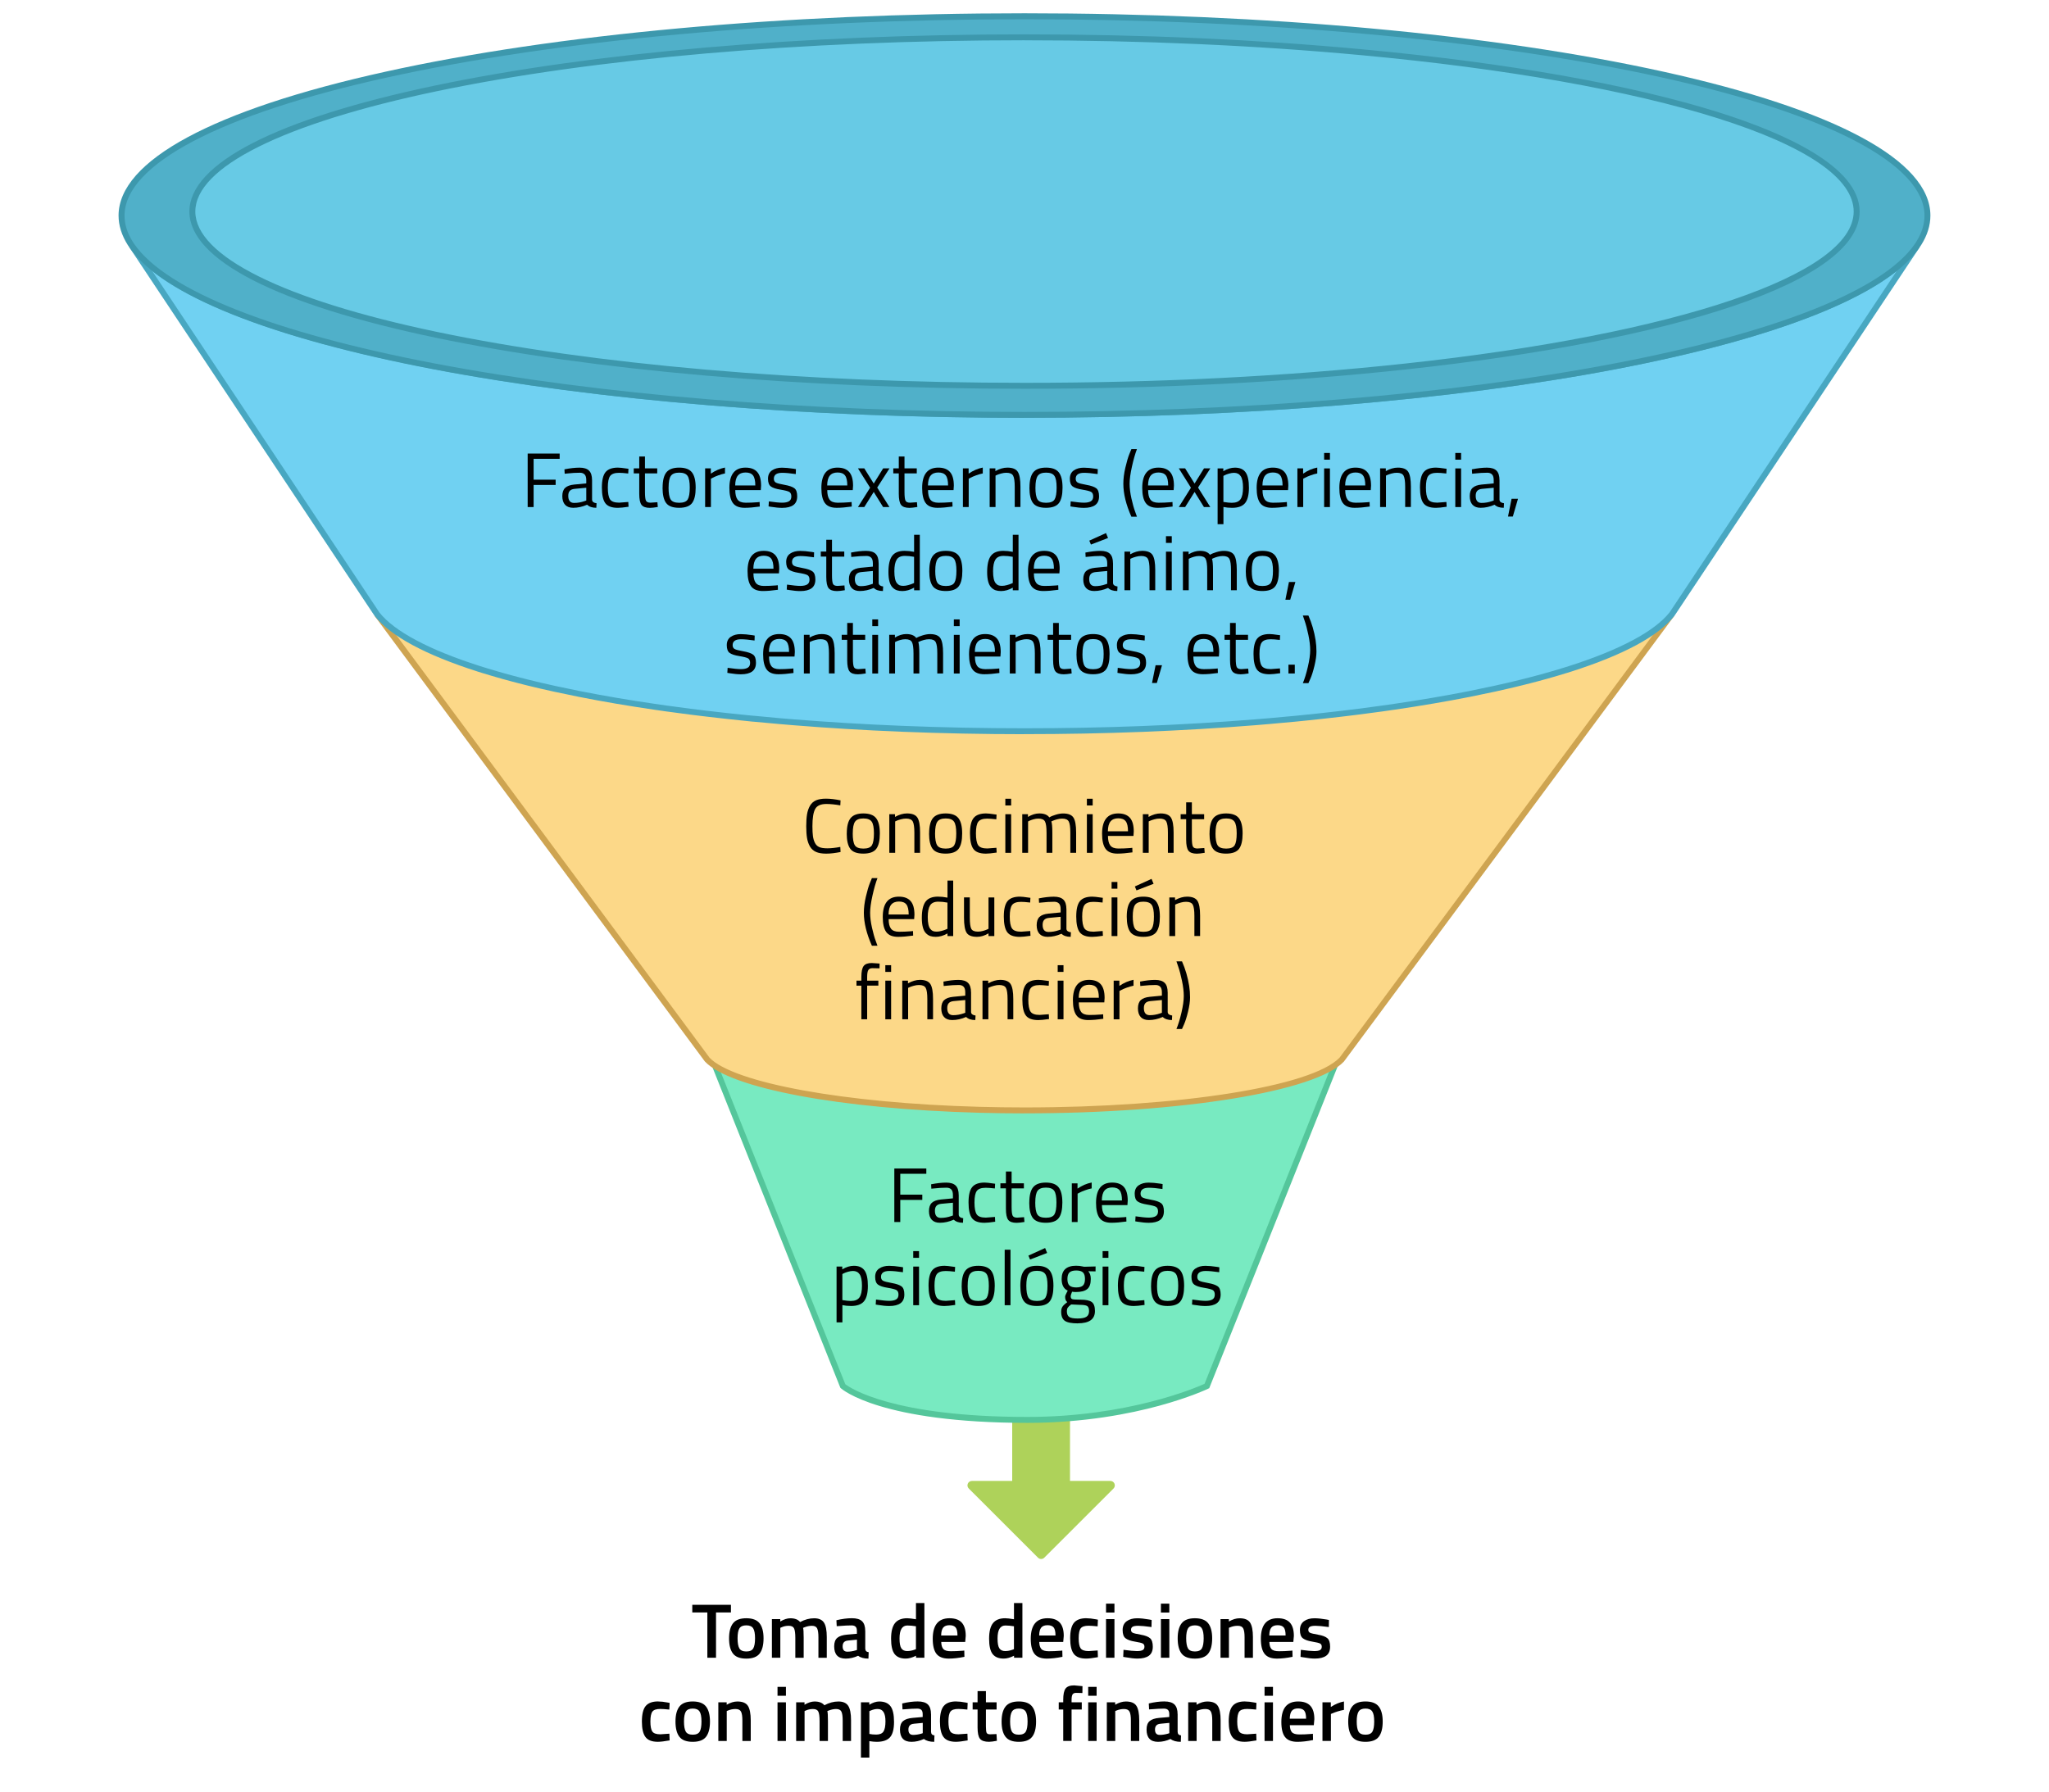 <?xml version="1.0" encoding="UTF-8"?>
<svg id="Capa_1" data-name="Capa 1" xmlns="http://www.w3.org/2000/svg" viewBox="0 0 689.21 602.92">
  <defs>
    <style>
      .cls-1, .cls-2, .cls-3, .cls-4, .cls-5, .cls-6, .cls-7, .cls-8, .cls-9, .cls-10, .cls-11 {
        stroke-width: 0px;
      }

      .cls-2 {
        fill: #48a7c1;
      }

      .cls-3 {
        fill: #78eac1;
      }

      .cls-4 {
        fill: #50b0c9;
      }

      .cls-5 {
        fill: #54c69b;
      }

      .cls-6 {
        fill: #3d98ad;
      }

      .cls-7 {
        fill: #aed25a;
      }

      .cls-8 {
        fill: #cea451;
      }

      .cls-9 {
        fill: #70d1f2;
      }

      .cls-10 {
        fill: #fcd888;
      }

      .cls-11 {
        fill: #67cae5;
      }
    </style>
  </defs>
  <g>
    <path class="cls-1" d="m232.86,542.51v-2.57h13v2.57h-5.02v15.24h-2.91v-15.24h-5.07Z"/>
    <path class="cls-1" d="m246.57,546.15c.89-1.13,2.38-1.69,4.46-1.69s3.57.56,4.46,1.69,1.34,2.82,1.34,5.07-.43,3.95-1.3,5.1c-.87,1.14-2.37,1.72-4.5,1.72s-3.63-.57-4.5-1.72c-.87-1.14-1.3-2.84-1.3-5.1s.45-3.94,1.34-5.07Zm2.12,8.45c.4.69,1.18,1.04,2.34,1.04s1.94-.35,2.34-1.04c.4-.69.6-1.83.6-3.41s-.21-2.7-.64-3.35c-.43-.66-1.19-.99-2.3-.99s-1.88.33-2.3.99c-.42.66-.64,1.78-.64,3.35s.2,2.71.6,3.41Z"/>
    <path class="cls-1" d="m262.47,557.75h-2.83v-13h2.81v.81c1.23-.73,2.36-1.09,3.38-1.09,1.51,0,2.61.42,3.3,1.27,1.58-.85,3.15-1.27,4.71-1.27s2.66.48,3.3,1.44.96,2.59.96,4.88v6.97h-2.81v-6.89c0-1.4-.14-2.4-.43-2.99-.29-.59-.88-.88-1.78-.88-.78,0-1.62.17-2.52.52l-.44.18c.14.35.21,1.46.21,3.33v6.73h-2.81v-6.68c0-1.54-.14-2.61-.42-3.2s-.88-.88-1.82-.88c-.87,0-1.67.17-2.42.52l-.39.16v10.09Z"/>
    <path class="cls-1" d="m291.04,548.75v5.93c.02.38.12.66.3.85.18.18.46.3.85.35l-.08,2.16c-1.49,0-2.64-.32-3.46-.96-1.39.64-2.78.96-4.19.96-2.58,0-3.87-1.38-3.87-4.13,0-1.32.35-2.27,1.05-2.86.7-.59,1.78-.94,3.24-1.07l3.35-.29v-.94c0-.69-.15-1.18-.46-1.46-.3-.28-.75-.42-1.34-.42-1.11,0-2.5.07-4.16.21l-.83.05-.1-2c1.89-.45,3.63-.68,5.21-.68s2.73.34,3.43,1.03,1.05,1.77,1.05,3.26Zm-5.82,3.22c-1.2.1-1.79.75-1.79,1.95s.53,1.79,1.59,1.79c.87,0,1.79-.14,2.76-.42l.47-.16v-3.46l-3.02.29Z"/>
    <path class="cls-1" d="m310.93,539.34v18.41h-2.81v-.68c-1.26.64-2.43.96-3.48.96-1.7,0-2.94-.51-3.73-1.53-.79-1.02-1.18-2.74-1.18-5.15s.44-4.16,1.31-5.25c.88-1.09,2.24-1.64,4.1-1.64.62,0,1.61.11,2.96.34v-5.46h2.83Zm-3.28,15.7l.44-.18v-7.7c-1.04-.17-2-.26-2.89-.26-1.75,0-2.63,1.46-2.63,4.37,0,1.59.2,2.7.61,3.31s1.05.92,1.94.92,1.72-.16,2.52-.47Z"/>
    <path class="cls-1" d="m323.62,555.41l.73-.08.05,2.11c-1.98.4-3.73.6-5.25.6-1.92,0-3.31-.53-4.15-1.59s-1.26-2.75-1.26-5.07c0-4.61,1.88-6.92,5.64-6.92s5.46,1.99,5.46,5.95l-.18,2.03h-8.06c.02,1.07.25,1.86.7,2.37.45.5,1.29.75,2.52.75s2.5-.05,3.8-.16Zm-1.56-5.15c0-1.28-.2-2.18-.61-2.69-.41-.51-1.1-.77-2.07-.77s-1.68.27-2.12.81c-.44.54-.67,1.42-.69,2.65h5.49Z"/>
    <path class="cls-1" d="m343.9,539.34v18.41h-2.81v-.68c-1.26.64-2.43.96-3.48.96-1.7,0-2.94-.51-3.73-1.53-.79-1.02-1.18-2.74-1.18-5.15s.44-4.16,1.31-5.25c.88-1.09,2.24-1.64,4.1-1.64.62,0,1.61.11,2.96.34v-5.46h2.83Zm-3.28,15.7l.44-.18v-7.7c-1.04-.17-2-.26-2.89-.26-1.75,0-2.63,1.46-2.63,4.37,0,1.59.2,2.7.61,3.31s1.05.92,1.94.92,1.72-.16,2.52-.47Z"/>
    <path class="cls-1" d="m356.59,555.41l.73-.08.05,2.11c-1.98.4-3.73.6-5.25.6-1.92,0-3.31-.53-4.15-1.59s-1.26-2.75-1.26-5.07c0-4.61,1.88-6.92,5.64-6.92s5.46,1.99,5.46,5.95l-.18,2.03h-8.06c.02,1.07.25,1.86.7,2.37.45.5,1.29.75,2.52.75s2.5-.05,3.8-.16Zm-1.56-5.15c0-1.28-.2-2.18-.61-2.69-.41-.51-1.1-.77-2.07-.77s-1.68.27-2.12.81c-.44.54-.67,1.42-.69,2.65h5.49Z"/>
    <path class="cls-1" d="m365.4,544.46c.92,0,2,.12,3.25.36l.65.13-.1,2.24c-1.37-.14-2.38-.21-3.04-.21-1.32,0-2.2.29-2.65.88-.45.59-.68,1.7-.68,3.33s.22,2.76.65,3.38c.43.62,1.33.94,2.7.94l3.04-.21.08,2.26c-1.75.31-3.07.47-3.95.47-1.98,0-3.37-.53-4.17-1.6-.81-1.07-1.21-2.81-1.21-5.24s.42-4.16,1.27-5.19c.85-1.03,2.24-1.55,4.16-1.55Z"/>
    <path class="cls-1" d="m372.03,542.54v-2.99h2.83v2.99h-2.83Zm0,15.21v-13h2.83v13h-2.83Z"/>
    <path class="cls-1" d="m387.32,547.42c-2.05-.28-3.53-.42-4.45-.42s-1.56.11-1.91.33-.53.56-.53,1.03.2.8.58.99c.39.19,1.31.41,2.76.66,1.45.25,2.47.65,3.08,1.18.61.54.91,1.49.91,2.86s-.44,2.38-1.31,3.02c-.88.64-2.15.96-3.83.96-1.06,0-2.39-.15-4-.44l-.81-.13.1-2.37c2.08.28,3.58.42,4.5.42s1.57-.11,1.96-.34c.39-.22.58-.6.58-1.12s-.19-.88-.56-1.08c-.37-.2-1.27-.42-2.68-.65s-2.45-.6-3.11-1.11c-.66-.5-.99-1.42-.99-2.76s.46-2.33,1.37-2.99c.91-.66,2.08-.99,3.5-.99,1.11,0,2.47.14,4.08.42l.81.16-.05,2.37Z"/>
    <path class="cls-1" d="m390.49,542.54v-2.99h2.83v2.99h-2.83Zm0,15.21v-13h2.83v13h-2.83Z"/>
    <path class="cls-1" d="m397.47,546.15c.89-1.13,2.38-1.69,4.46-1.69s3.57.56,4.46,1.69,1.34,2.82,1.34,5.07-.43,3.95-1.3,5.1c-.87,1.14-2.37,1.72-4.5,1.72s-3.63-.57-4.5-1.72c-.87-1.14-1.3-2.84-1.3-5.1s.45-3.94,1.34-5.07Zm2.12,8.45c.4.69,1.18,1.04,2.34,1.04s1.94-.35,2.34-1.04c.4-.69.6-1.83.6-3.41s-.21-2.7-.64-3.35c-.43-.66-1.19-.99-2.3-.99s-1.88.33-2.3.99c-.42.66-.64,1.78-.64,3.35s.2,2.71.6,3.41Z"/>
    <path class="cls-1" d="m413.37,557.75h-2.83v-13h2.81v.81c1.26-.73,2.46-1.09,3.59-1.09,1.73,0,2.92.49,3.55,1.47.63.98.95,2.6.95,4.85v6.97h-2.81v-6.89c0-1.4-.15-2.4-.46-2.99-.3-.59-.92-.88-1.86-.88-.88,0-1.73.17-2.55.52l-.39.16v10.09Z"/>
    <path class="cls-1" d="m433.99,555.41l.73-.08.05,2.11c-1.98.4-3.73.6-5.25.6-1.92,0-3.31-.53-4.15-1.59s-1.26-2.75-1.26-5.07c0-4.61,1.88-6.92,5.64-6.92s5.46,1.99,5.46,5.95l-.18,2.03h-8.06c.02,1.07.25,1.86.7,2.37.45.5,1.29.75,2.52.75s2.5-.05,3.8-.16Zm-1.56-5.15c0-1.28-.2-2.18-.61-2.69-.41-.51-1.1-.77-2.07-.77s-1.68.27-2.12.81c-.44.54-.67,1.42-.69,2.65h5.49Z"/>
    <path class="cls-1" d="m446.96,547.42c-2.05-.28-3.53-.42-4.45-.42s-1.56.11-1.91.33-.53.56-.53,1.03.2.8.58.99c.39.19,1.31.41,2.76.66,1.45.25,2.47.65,3.08,1.18.61.54.91,1.49.91,2.86s-.44,2.38-1.31,3.02c-.88.64-2.15.96-3.83.96-1.06,0-2.39-.15-4-.44l-.81-.13.1-2.37c2.08.28,3.58.42,4.5.42s1.57-.11,1.96-.34c.39-.22.58-.6.58-1.12s-.19-.88-.56-1.08c-.37-.2-1.27-.42-2.68-.65s-2.45-.6-3.11-1.11c-.66-.5-.99-1.42-.99-2.76s.46-2.33,1.37-2.99c.91-.66,2.08-.99,3.5-.99,1.11,0,2.47.14,4.08.42l.81.16-.05,2.37Z"/>
    <path class="cls-1" d="m221.34,572.46c.92,0,2,.12,3.25.36l.65.13-.1,2.24c-1.37-.14-2.38-.21-3.04-.21-1.32,0-2.2.29-2.65.88-.45.59-.68,1.7-.68,3.33s.22,2.76.65,3.38c.43.62,1.33.94,2.7.94l3.04-.21.08,2.26c-1.75.31-3.07.47-3.95.47-1.98,0-3.37-.53-4.17-1.6-.81-1.07-1.21-2.81-1.21-5.24s.42-4.16,1.27-5.19c.85-1.03,2.24-1.55,4.16-1.55Z"/>
    <path class="cls-1" d="m228.55,574.15c.89-1.13,2.38-1.69,4.46-1.69s3.57.56,4.46,1.69,1.34,2.82,1.34,5.07-.43,3.95-1.3,5.1c-.87,1.14-2.37,1.72-4.5,1.72s-3.63-.57-4.5-1.72c-.87-1.14-1.3-2.84-1.3-5.1s.45-3.94,1.34-5.07Zm2.12,8.45c.4.69,1.18,1.04,2.34,1.04s1.94-.35,2.34-1.04c.4-.69.6-1.83.6-3.41s-.21-2.7-.64-3.35c-.43-.66-1.19-.99-2.3-.99s-1.88.33-2.3.99c-.42.66-.64,1.78-.64,3.35s.2,2.71.6,3.41Z"/>
    <path class="cls-1" d="m244.45,585.75h-2.83v-13h2.81v.81c1.26-.73,2.46-1.09,3.59-1.09,1.73,0,2.92.49,3.55,1.47.63.98.95,2.6.95,4.85v6.97h-2.81v-6.89c0-1.4-.15-2.4-.46-2.99-.3-.59-.92-.88-1.86-.88-.88,0-1.73.17-2.55.52l-.39.16v10.09Z"/>
    <path class="cls-1" d="m261.53,570.54v-2.99h2.83v2.99h-2.83Zm0,15.21v-13h2.83v13h-2.83Z"/>
    <path class="cls-1" d="m270.63,585.75h-2.83v-13h2.81v.81c1.23-.73,2.36-1.09,3.38-1.09,1.51,0,2.61.42,3.3,1.27,1.58-.85,3.15-1.27,4.71-1.27s2.66.48,3.3,1.44.96,2.59.96,4.88v6.97h-2.81v-6.89c0-1.4-.14-2.4-.43-2.99-.29-.59-.88-.88-1.78-.88-.78,0-1.62.17-2.52.52l-.44.18c.14.35.21,1.46.21,3.33v6.73h-2.81v-6.68c0-1.54-.14-2.61-.42-3.2s-.88-.88-1.82-.88c-.87,0-1.67.17-2.42.52l-.39.16v10.09Z"/>
    <path class="cls-1" d="m289.59,591.34v-18.59h2.81v.81c1.2-.73,2.31-1.09,3.35-1.09,1.72,0,2.97.52,3.77,1.57.8,1.05,1.2,2.81,1.2,5.28s-.46,4.21-1.37,5.21c-.91,1-2.4,1.51-4.46,1.51-.71,0-1.53-.08-2.47-.23v5.54h-2.83Zm5.67-16.35c-.81,0-1.63.18-2.44.55l-.39.18v7.67c.69.14,1.46.21,2.29.21,1.18,0,1.99-.34,2.44-1.01.45-.68.68-1.83.68-3.46,0-2.76-.86-4.13-2.57-4.13Z"/>
    <path class="cls-1" d="m313.17,576.75v5.93c.02.38.12.66.3.85.18.18.46.3.85.35l-.08,2.16c-1.49,0-2.64-.32-3.46-.96-1.39.64-2.78.96-4.19.96-2.58,0-3.87-1.38-3.87-4.13,0-1.32.35-2.27,1.05-2.86.7-.59,1.78-.94,3.24-1.07l3.35-.29v-.94c0-.69-.15-1.18-.46-1.46-.3-.28-.75-.42-1.34-.42-1.11,0-2.5.07-4.16.21l-.83.05-.1-2c1.89-.45,3.63-.68,5.21-.68s2.73.34,3.43,1.03,1.05,1.77,1.05,3.26Zm-5.82,3.22c-1.2.1-1.79.75-1.79,1.95s.53,1.79,1.59,1.79c.87,0,1.79-.14,2.76-.42l.47-.16v-3.46l-3.02.29Z"/>
    <path class="cls-1" d="m321.59,572.46c.92,0,2,.12,3.25.36l.65.13-.1,2.24c-1.37-.14-2.38-.21-3.04-.21-1.32,0-2.2.29-2.65.88-.45.59-.68,1.7-.68,3.33s.22,2.76.65,3.38c.43.62,1.33.94,2.7.94l3.04-.21.08,2.26c-1.75.31-3.07.47-3.95.47-1.98,0-3.37-.53-4.17-1.6-.81-1.07-1.21-2.81-1.21-5.24s.42-4.16,1.27-5.19c.85-1.03,2.24-1.55,4.16-1.55Z"/>
    <path class="cls-1" d="m335.22,575.16h-3.59v5.72c0,1.06.08,1.76.23,2.11.16.35.55.52,1.2.52l2.13-.08.13,2.26c-1.16.22-2.05.34-2.65.34-1.47,0-2.48-.34-3.03-1.01-.55-.68-.82-1.95-.82-3.82v-6.03h-1.66v-2.42h1.66v-3.77h2.81v3.77h3.59v2.42Z"/>
    <path class="cls-1" d="m338.24,574.15c.89-1.13,2.38-1.69,4.46-1.69s3.57.56,4.46,1.69,1.34,2.82,1.34,5.07-.43,3.95-1.3,5.1c-.87,1.14-2.37,1.72-4.5,1.72s-3.63-.57-4.5-1.72c-.87-1.14-1.3-2.84-1.3-5.1s.45-3.94,1.34-5.07Zm2.12,8.45c.4.69,1.18,1.04,2.34,1.04s1.94-.35,2.34-1.04c.4-.69.6-1.83.6-3.41s-.21-2.7-.64-3.35c-.43-.66-1.19-.99-2.3-.99s-1.88.33-2.3.99c-.42.66-.64,1.78-.64,3.35s.2,2.71.6,3.41Z"/>
    <path class="cls-1" d="m360.44,575.16v10.58h-2.81v-10.58h-1.51v-2.42h1.51v-.83c0-1.85.27-3.13.81-3.82.54-.69,1.49-1.04,2.86-1.04l2.81.26-.03,2.31c-.85-.03-1.56-.05-2.12-.05s-.96.17-1.18.51-.34.96-.34,1.86v.81h3.43v2.42h-3.43Z"/>
    <path class="cls-1" d="m366.03,570.54v-2.99h2.83v2.99h-2.83Zm0,15.21v-13h2.83v13h-2.83Z"/>
    <path class="cls-1" d="m375.13,585.75h-2.83v-13h2.81v.81c1.26-.73,2.46-1.09,3.59-1.09,1.73,0,2.92.49,3.55,1.47.63.98.95,2.6.95,4.85v6.97h-2.81v-6.89c0-1.4-.15-2.4-.46-2.99-.3-.59-.92-.88-1.86-.88-.88,0-1.73.17-2.55.52l-.39.16v10.09Z"/>
    <path class="cls-1" d="m396.11,576.75v5.93c.02.38.12.66.3.85.18.18.46.3.85.35l-.08,2.16c-1.49,0-2.64-.32-3.46-.96-1.39.64-2.78.96-4.19.96-2.58,0-3.87-1.38-3.87-4.13,0-1.32.35-2.27,1.05-2.86.7-.59,1.78-.94,3.24-1.07l3.35-.29v-.94c0-.69-.15-1.18-.46-1.46-.3-.28-.75-.42-1.34-.42-1.11,0-2.5.07-4.16.21l-.83.05-.1-2c1.89-.45,3.63-.68,5.21-.68s2.73.34,3.43,1.03,1.05,1.77,1.05,3.26Zm-5.82,3.22c-1.2.1-1.79.75-1.79,1.95s.53,1.79,1.59,1.79c.87,0,1.79-.14,2.76-.42l.47-.16v-3.46l-3.02.29Z"/>
    <path class="cls-1" d="m402.5,585.75h-2.83v-13h2.81v.81c1.26-.73,2.46-1.09,3.59-1.09,1.73,0,2.92.49,3.55,1.47.63.98.95,2.6.95,4.85v6.97h-2.81v-6.89c0-1.4-.15-2.4-.46-2.99-.3-.59-.92-.88-1.86-.88-.88,0-1.73.17-2.55.52l-.39.16v10.09Z"/>
    <path class="cls-1" d="m418.73,572.46c.92,0,2,.12,3.25.36l.65.13-.1,2.24c-1.37-.14-2.38-.21-3.04-.21-1.32,0-2.2.29-2.65.88-.45.59-.68,1.7-.68,3.33s.22,2.76.65,3.38c.43.62,1.33.94,2.7.94l3.04-.21.08,2.26c-1.75.31-3.07.47-3.95.47-1.98,0-3.37-.53-4.17-1.6-.81-1.07-1.21-2.81-1.21-5.24s.42-4.16,1.27-5.19c.85-1.03,2.24-1.55,4.16-1.55Z"/>
    <path class="cls-1" d="m425.35,570.54v-2.99h2.83v2.99h-2.83Zm0,15.21v-13h2.83v13h-2.83Z"/>
    <path class="cls-1" d="m440.88,583.41l.73-.08.05,2.11c-1.98.4-3.73.6-5.25.6-1.92,0-3.31-.53-4.15-1.59s-1.26-2.75-1.26-5.07c0-4.61,1.88-6.92,5.64-6.92s5.46,1.99,5.46,5.95l-.18,2.03h-8.06c.02,1.07.25,1.86.7,2.37.45.5,1.29.75,2.52.75s2.5-.05,3.8-.16Zm-1.56-5.15c0-1.28-.2-2.18-.61-2.69-.41-.51-1.1-.77-2.07-.77s-1.68.27-2.12.81c-.44.54-.67,1.42-.69,2.65h5.49Z"/>
    <path class="cls-1" d="m444.83,585.75v-13h2.81v1.56c1.47-.95,2.95-1.57,4.42-1.85v2.83c-1.49.29-2.77.68-3.82,1.14l-.57.23v9.07h-2.83Z"/>
    <path class="cls-1" d="m454.83,574.15c.89-1.13,2.38-1.69,4.46-1.69s3.57.56,4.46,1.69,1.34,2.82,1.34,5.07-.43,3.95-1.3,5.1c-.87,1.14-2.37,1.72-4.5,1.72s-3.63-.57-4.5-1.72c-.87-1.14-1.3-2.84-1.3-5.1s.45-3.94,1.34-5.07Zm2.12,8.45c.4.69,1.18,1.04,2.34,1.04s1.94-.35,2.34-1.04c.4-.69.6-1.83.6-3.41s-.21-2.7-.64-3.35c-.43-.66-1.19-.99-2.3-.99s-1.88.33-2.3.99c-.42.66-.64,1.78-.64,3.35s.2,2.71.6,3.41Z"/>
  </g>
  <g id="OUTPUT">
    <g id="Arrow">
      <rect class="cls-7" x="340.47" y="467.13" width="19.44" height="40.06"/>
      <path class="cls-7" d="m326.9,498.26h46.59c1.33,0,2,1.61,1.06,2.55l-23.29,23.28c-.58.58-1.53.58-2.11,0l-23.29-23.28c-.94-.94-.27-2.55,1.06-2.55Z"/>
    </g>
  </g>
  <g>
    <path class="cls-3" d="m452.06,349.16l-107.34.8-107.34-.8,2.28,1.58-2.28.02,46.11,115.57s12.69,11.4,62.12,11.4c36.73,0,60.34-11.4,60.34-11.4l46.11-115.57-2.28-.02,2.28-1.58Z"/>
    <path class="cls-5" d="m345.61,478.73c-49.25,0-62.25-11.18-62.78-11.66l-.17-.16-46.74-117.15h.59s-2.34-1.63-2.34-1.63l110.57.82,110.56-.82-2.34,1.63h.59s-46.8,117.29-46.8,117.29l-.35.17c-.24.12-6.11,2.92-16.57,5.77-9.63,2.62-25.12,5.74-44.21,5.74Zm-61.28-13.01c1.64,1.25,15.89,11.01,61.28,11.01,33.68,0,56.51-9.77,59.56-11.14l45.42-113.84-3.96-.03,2.21-1.53-104.11.78-104.12-.78,2.21,1.53-3.96.03,45.47,113.97Z"/>
  </g>
  <g>
    <path class="cls-1" d="m300.82,411.14v-17.99h10.76v1.77h-8.76v7.02h7.41v1.77h-7.41v7.44h-2Z"/>
    <path class="cls-1" d="m322.48,402.07v6.66c.05.64.55,1.02,1.51,1.14l-.08,1.53c-1.37,0-2.4-.35-3.09-1.04-1.56.69-3.12,1.04-4.68,1.04-1.2,0-2.11-.34-2.73-1.01s-.94-1.65-.94-2.91.32-2.2.96-2.79c.64-.6,1.65-.97,3.02-1.11l4.08-.39v-1.12c0-.88-.19-1.52-.57-1.9s-.9-.57-1.56-.57c-1.39,0-2.83.09-4.32.26l-.81.08-.08-1.48c1.91-.38,3.6-.57,5.07-.57s2.54.34,3.21,1.01,1,1.73,1,3.17Zm-8.01,5.3c0,1.59.66,2.39,1.98,2.39,1.18,0,2.34-.2,3.48-.6l.6-.21v-4.29l-3.85.36c-.78.07-1.34.29-1.69.68-.35.38-.52.94-.52,1.66Z"/>
    <path class="cls-1" d="m331.19,397.88c.57,0,1.54.1,2.91.31l.62.08-.08,1.59c-1.39-.16-2.41-.23-3.07-.23-1.47,0-2.47.35-3,1.05-.53.7-.79,2-.79,3.9s.25,3.22.74,3.97,1.52,1.12,3.08,1.12l3.07-.23.08,1.61c-1.61.24-2.82.36-3.61.36-2.03,0-3.43-.52-4.2-1.56-.77-1.04-1.16-2.79-1.16-5.27s.42-4.2,1.25-5.2,2.22-1.5,4.16-1.5Z"/>
    <path class="cls-1" d="m344.4,399.83h-4.13v6.21c0,1.49.11,2.47.33,2.94s.73.7,1.55.7l2.31-.16.13,1.61c-1.16.19-2.05.29-2.65.29-1.35,0-2.29-.33-2.81-.99-.52-.66-.78-1.92-.78-3.77v-6.84h-1.85v-1.69h1.85v-3.98h1.92v3.98h4.13v1.69Z"/>
    <path class="cls-1" d="m346.22,404.62c0-2.37.42-4.09,1.27-5.15.85-1.06,2.28-1.59,4.3-1.59s3.45.53,4.29,1.59,1.26,2.77,1.26,5.15-.4,4.1-1.2,5.17c-.8,1.07-2.25,1.61-4.37,1.61s-3.57-.54-4.37-1.61c-.8-1.08-1.2-2.8-1.2-5.17Zm2-.04c0,1.9.23,3.23.69,3.99.46.76,1.42,1.14,2.89,1.14s2.42-.38,2.87-1.13c.45-.75.68-2.08.68-3.99s-.25-3.22-.75-3.94c-.5-.72-1.43-1.08-2.79-1.08s-2.3.36-2.81,1.08c-.51.72-.77,2.03-.77,3.93Z"/>
    <path class="cls-1" d="m360.52,411.14v-13h1.92v1.77c1.51-1.04,3.09-1.72,4.76-2.05v1.98c-.73.14-1.49.36-2.27.65-.79.29-1.39.55-1.81.78l-.65.34v9.54h-1.95Z"/>
    <path class="cls-1" d="m378.09,409.53l.75-.08.05,1.53c-1.98.28-3.67.42-5.07.42-1.87,0-3.2-.54-3.98-1.62-.78-1.08-1.17-2.77-1.17-5.06,0-4.56,1.81-6.84,5.43-6.84,1.75,0,3.06.49,3.93,1.47.87.98,1.3,2.52,1.3,4.62l-.1,1.48h-8.58c0,1.44.26,2.5.78,3.2.52.69,1.43,1.04,2.72,1.04s2.6-.05,3.94-.16Zm-.7-5.64c0-1.59-.26-2.72-.77-3.38-.51-.66-1.34-.99-2.5-.99s-2.02.35-2.6,1.04c-.58.69-.88,1.8-.9,3.33h6.76Z"/>
    <path class="cls-1" d="m386.47,399.62c-1.89,0-2.83.66-2.83,1.98,0,.61.22,1.04.65,1.29.43.25,1.42.51,2.96.78,1.54.27,2.63.65,3.28,1.13s.96,1.4.96,2.73-.43,2.31-1.29,2.94c-.86.62-2.11.94-3.76.94-1.07,0-2.34-.12-3.8-.36l-.78-.13.1-1.69c1.98.29,3.47.44,4.47.44s1.77-.16,2.3-.48c.53-.32.79-.86.79-1.61s-.23-1.26-.68-1.53c-.45-.27-1.44-.52-2.96-.77-1.53-.24-2.61-.6-3.25-1.07-.64-.47-.96-1.33-.96-2.6s.45-2.2,1.34-2.81,2.01-.91,3.34-.91c1.06,0,2.38.12,3.98.36l.73.13-.05,1.66c-1.92-.28-3.44-.42-4.55-.42Z"/>
    <path class="cls-1" d="m281.39,444.91v-18.77h1.92v.94c1.32-.8,2.62-1.2,3.9-1.2,1.65,0,2.84.52,3.59,1.57.75,1.05,1.12,2.78,1.12,5.19s-.44,4.14-1.31,5.19c-.88,1.05-2.33,1.57-4.35,1.57-1.06,0-2.03-.1-2.91-.29v5.8h-1.95Zm5.54-17.29c-.52,0-1.08.09-1.68.26-.6.17-1.07.35-1.42.52l-.49.26v8.76c1.23.19,2.17.29,2.81.29,1.4,0,2.39-.4,2.95-1.2.56-.8.84-2.1.84-3.9s-.26-3.08-.77-3.85c-.51-.76-1.26-1.14-2.25-1.14Z"/>
    <path class="cls-1" d="m299.17,427.62c-1.89,0-2.83.66-2.83,1.98,0,.61.22,1.04.65,1.29.43.25,1.42.51,2.96.78,1.54.27,2.63.65,3.28,1.13s.96,1.4.96,2.73-.43,2.31-1.29,2.94c-.86.62-2.11.94-3.76.94-1.07,0-2.34-.12-3.8-.36l-.78-.13.1-1.69c1.98.29,3.47.44,4.47.44s1.77-.16,2.3-.48c.53-.32.79-.86.79-1.61s-.23-1.26-.68-1.53c-.45-.27-1.44-.52-2.96-.77-1.53-.24-2.61-.6-3.25-1.07-.64-.47-.96-1.33-.96-2.6s.45-2.2,1.34-2.81,2.01-.91,3.34-.91c1.06,0,2.38.12,3.98.36l.73.13-.05,1.66c-1.92-.28-3.44-.42-4.55-.42Z"/>
    <path class="cls-1" d="m307.18,423.2v-2.26h1.95v2.26h-1.95Zm0,15.94v-13h1.95v13h-1.95Z"/>
    <path class="cls-1" d="m317.74,425.88c.57,0,1.54.1,2.91.31l.62.08-.08,1.59c-1.39-.16-2.41-.23-3.07-.23-1.47,0-2.47.35-3,1.05-.53.7-.79,2-.79,3.9s.25,3.22.74,3.97,1.52,1.12,3.08,1.12l3.07-.23.08,1.61c-1.61.24-2.82.36-3.61.36-2.03,0-3.43-.52-4.2-1.56-.77-1.04-1.16-2.79-1.16-5.27s.42-4.2,1.25-5.2,2.22-1.5,4.16-1.5Z"/>
    <path class="cls-1" d="m323.48,432.62c0-2.37.42-4.09,1.27-5.15.85-1.06,2.28-1.59,4.3-1.59s3.45.53,4.29,1.59,1.26,2.77,1.26,5.15-.4,4.1-1.2,5.17c-.8,1.07-2.25,1.61-4.37,1.61s-3.57-.54-4.37-1.61c-.8-1.08-1.2-2.8-1.2-5.17Zm2-.04c0,1.9.23,3.23.69,3.99.46.76,1.42,1.14,2.89,1.14s2.42-.38,2.87-1.13c.45-.75.68-2.08.68-3.99s-.25-3.22-.75-3.94c-.5-.72-1.43-1.08-2.79-1.08s-2.3.36-2.81,1.08c-.51.72-.77,2.03-.77,3.93Z"/>
    <path class="cls-1" d="m337.94,439.14v-18.67h1.95v18.67h-1.95Z"/>
    <path class="cls-1" d="m348.79,425.88c2.02,0,3.45.53,4.29,1.59s1.26,2.77,1.26,5.15-.4,4.1-1.2,5.17c-.8,1.07-2.25,1.61-4.37,1.61s-3.57-.54-4.37-1.61c-.8-1.08-1.2-2.8-1.2-5.17s.42-4.09,1.27-5.15c.85-1.06,2.28-1.59,4.3-1.59Zm0,11.83c1.46,0,2.42-.38,2.87-1.13.45-.75.68-2.08.68-3.99s-.25-3.22-.75-3.94c-.5-.72-1.43-1.08-2.79-1.08s-2.3.36-2.81,1.08c-.51.72-.77,2.03-.77,3.93s.23,3.23.69,3.99c.46.76,1.42,1.14,2.89,1.14Zm-2.87-15.26l5.62-2.55.68,1.66-5.75,2.21-.55-1.33Z"/>
    <path class="cls-1" d="m362.53,445.25c-2.08,0-3.53-.28-4.35-.85s-1.24-1.59-1.24-3.08c0-.71.16-1.29.47-1.73.31-.44.84-.94,1.59-1.5-.49-.33-.73-.93-.73-1.79,0-.29.22-.84.65-1.64l.23-.42c-1.37-.62-2.05-1.93-2.05-3.93,0-2.96,1.62-4.45,4.86-4.45.83,0,1.6.09,2.31.26l.39.08,3.85-.1v1.66l-2.47-.05c.57.57.86,1.44.86,2.6,0,1.63-.4,2.77-1.21,3.42-.81.65-2.08.97-3.81.97-.47,0-.89-.03-1.27-.1-.31.76-.47,1.26-.47,1.48,0,.54.16.87.49,1,.33.13,1.33.2,2.99.2s2.86.26,3.59.78c.73.52,1.09,1.53,1.09,3.04,0,2.76-1.92,4.13-5.77,4.13Zm-3.67-4.08c0,.92.26,1.56.77,1.91.51.35,1.46.53,2.83.53s2.37-.19,2.96-.57c.6-.38.9-1.02.9-1.91s-.22-1.47-.65-1.73c-.43-.26-1.28-.39-2.55-.39l-2.81-.13c-.57.42-.96.78-1.16,1.09-.2.31-.3.71-.3,1.2Zm.18-10.84c0,1.02.23,1.75.69,2.18s1.22.65,2.28.65,1.81-.22,2.26-.65.68-1.17.68-2.2-.22-1.76-.68-2.2c-.45-.43-1.21-.65-2.26-.65s-1.82.22-2.28.66c-.46.44-.69,1.17-.69,2.2Z"/>
    <path class="cls-1" d="m370.88,423.2v-2.26h1.95v2.26h-1.95Zm0,15.94v-13h1.95v13h-1.95Z"/>
    <path class="cls-1" d="m381.43,425.88c.57,0,1.54.1,2.91.31l.62.08-.08,1.59c-1.39-.16-2.41-.23-3.07-.23-1.47,0-2.47.35-3,1.05-.53.7-.79,2-.79,3.9s.25,3.22.74,3.97,1.52,1.12,3.08,1.12l3.07-.23.08,1.61c-1.61.24-2.82.36-3.61.36-2.03,0-3.43-.52-4.2-1.56-.77-1.04-1.16-2.79-1.16-5.27s.42-4.2,1.25-5.2,2.22-1.5,4.16-1.5Z"/>
    <path class="cls-1" d="m387.18,432.62c0-2.37.42-4.09,1.27-5.15.85-1.06,2.28-1.59,4.3-1.59s3.45.53,4.29,1.59,1.26,2.77,1.26,5.15-.4,4.1-1.2,5.17c-.8,1.07-2.25,1.61-4.37,1.61s-3.57-.54-4.37-1.61c-.8-1.08-1.2-2.8-1.2-5.17Zm2-.04c0,1.9.23,3.23.69,3.99.46.76,1.42,1.14,2.89,1.14s2.42-.38,2.87-1.13c.45-.75.68-2.08.68-3.99s-.25-3.22-.75-3.94c-.5-.72-1.43-1.08-2.79-1.08s-2.3.36-2.81,1.08c-.51.72-.77,2.03-.77,3.93Z"/>
    <path class="cls-1" d="m405.56,427.62c-1.89,0-2.83.66-2.83,1.98,0,.61.22,1.04.65,1.29.43.25,1.42.51,2.96.78,1.54.27,2.63.65,3.28,1.13s.96,1.4.96,2.73-.43,2.31-1.29,2.94c-.86.62-2.11.94-3.76.94-1.07,0-2.34-.12-3.8-.36l-.78-.13.1-1.69c1.98.29,3.47.44,4.47.44s1.77-.16,2.3-.48c.53-.32.79-.86.79-1.61s-.23-1.26-.68-1.53c-.45-.27-1.44-.52-2.96-.77-1.53-.24-2.61-.6-3.25-1.07-.64-.47-.96-1.33-.96-2.6s.45-2.2,1.34-2.81,2.01-.91,3.34-.91c1.06,0,2.38.12,3.98.36l.73.13-.05,1.66c-1.92-.28-3.44-.42-4.55-.42Z"/>
  </g>
  <g>
    <path class="cls-10" d="m528.16,223.14c-.44.13-.89.25-1.34.38-2.25.63-4.59,1.25-7,1.85-.97.24-1.95.48-2.94.72-.25.06-.5.12-.75.18-.5.12-1,.24-1.51.35-.5.12-1.02.24-1.53.35-.51.12-1.03.23-1.55.35-.78.17-1.57.35-2.36.51-.53.11-1.06.23-1.59.34-1.61.34-3.24.67-4.9,1-.28.06-.55.11-.83.16-.56.11-1.12.22-1.68.32-.56.11-1.13.21-1.7.32-.28.05-.57.11-.85.16-.57.11-1.14.21-1.72.32s-1.16.21-1.74.31c-7.87,1.39-16.27,2.68-25.12,3.84-1.31.17-2.64.34-3.97.51-2.67.33-5.37.66-8.11.97-1.37.16-2.75.31-4.14.46-.69.08-1.39.15-2.09.22-1.4.15-2.81.29-4.22.43-.71.07-1.42.14-2.13.21-1.43.14-2.86.28-4.31.41-1.44.13-2.9.26-4.36.39-2.92.25-5.88.5-8.87.73-1.49.11-3,.23-4.51.34-24.17,1.75-50.36,2.7-77.71,2.7-14.13,0-27.94-.26-41.33-.74-12.53-.46-24.69-1.12-36.38-1.96-1.51-.11-3.01-.22-4.51-.34-2.99-.23-5.95-.47-8.87-.73-1.46-.13-2.92-.26-4.36-.39-1.45-.13-2.88-.27-4.31-.41-.71-.07-1.42-.14-2.13-.21-1.42-.14-2.83-.29-4.22-.43-.7-.07-1.4-.15-2.09-.22-1.39-.15-2.77-.3-4.14-.46-2.74-.31-5.45-.64-8.11-.97-1.33-.17-2.66-.34-3.97-.51-8.86-1.16-17.26-2.45-25.12-3.84-.58-.1-1.16-.21-1.74-.31s-1.15-.21-1.72-.32c-.29-.05-.57-.11-.85-.16-.57-.11-1.13-.21-1.7-.32-.56-.11-1.12-.22-1.68-.32-.28-.05-.55-.11-.83-.16-1.66-.33-3.29-.66-4.9-1-.53-.11-1.07-.22-1.59-.34-.79-.17-1.58-.34-2.36-.51-.52-.11-1.04-.23-1.55-.35-.51-.11-1.02-.23-1.53-.35-.51-.12-1.01-.23-1.51-.35-.25-.06-.5-.12-.75-.18-.99-.24-1.97-.48-2.94-.72-2.42-.61-4.75-1.22-7-1.85-.45-.12-.9-.25-1.34-.38-17.06-4.89-28.98-10.5-34.28-16.54l61.69,83.24.81,1.1,47.4,63.95,1.18,1.6c8.32,8.78,45.22,15.65,91.49,16.9,4.98.14,10.08.21,15.26.21,53.24,0,97.53-7.38,106.75-17.11l1.18-1.6,47.39-63.95.81-1.1,61.69-83.24c-5.3,6.04-17.22,11.65-34.28,16.54Z"/>
    <path class="cls-8" d="m344.61,374.6c-5.11,0-10.26-.07-15.29-.21-46.58-1.26-83.62-8.18-92.19-17.22l-.08-.09-111.08-149.89,1.56-1.25c5.02,5.72,16.71,11.33,33.8,16.23.44.13.88.25,1.33.38,2.18.61,4.53,1.23,6.98,1.85.96.24,1.94.48,2.93.72l3.77.88c.51.12,1.03.23,1.54.35.78.17,1.56.34,2.35.51l1.59.34c1.6.34,3.23.67,4.89.99l8.5,1.59c7.85,1.39,16.29,2.68,25.08,3.83,1.31.17,2.63.34,3.96.51,2.66.33,5.36.66,8.1.97,1.37.16,2.75.31,4.14.46l2.09.22c1.4.15,2.8.29,4.22.43l2.13.21c1.43.14,2.86.28,4.3.41,1.44.13,2.89.26,4.35.39,2.92.25,5.87.5,8.86.73,1.49.11,2.99.23,4.5.34,11.71.85,23.94,1.51,36.34,1.96,13.54.49,27.43.74,41.3.74,26.71,0,52.83-.91,77.64-2.7,1.51-.11,3.01-.22,4.5-.34,2.99-.23,5.94-.47,8.86-.73,1.46-.13,2.91-.26,4.35-.39,1.44-.13,2.88-.27,4.3-.41l2.13-.21c1.42-.14,2.82-.29,4.22-.43l2.09-.22c1.39-.15,2.77-.3,4.14-.46,2.74-.31,5.44-.64,8.1-.97,1.33-.17,2.65-.34,3.96-.51,8.79-1.15,17.23-2.44,25.08-3.83l8.5-1.59c1.66-.33,3.29-.66,4.89-.99l1.59-.34c.79-.17,1.57-.34,2.35-.51.52-.11,1.03-.23,1.54-.35l3.78-.88c.99-.24,1.97-.48,2.93-.72,2.45-.61,4.8-1.24,6.98-1.85.45-.12.89-.25,1.33-.38h0c17.09-4.9,28.78-10.51,33.8-16.23l1.56,1.25-111.16,149.98c-9.57,10.1-54.76,17.42-107.47,17.42Zm-105.98-18.76c8.18,8.52,45.46,15.33,90.75,16.55,5.01.14,10.14.21,15.23.21,52.13,0,96.67-7.04,105.98-16.76l106.18-143.28c-6.39,4.1-15.87,7.97-28.34,11.54h0c-.45.13-.89.26-1.35.38-2.19.61-4.56,1.24-7.03,1.86-.97.24-1.96.49-2.95.72l-3.8.88c-.51.12-1.03.23-1.55.35-.78.17-1.57.35-2.36.52l-1.6.34c-1.61.34-3.25.67-4.91,1l-8.54,1.59c-7.88,1.4-16.35,2.69-25.17,3.85-1.31.17-2.64.34-3.97.51-2.67.33-5.38.66-8.12.97-1.37.16-2.76.31-4.15.46l-2.09.22c-1.4.15-2.81.29-4.23.44l-2.14.21c-1.43.14-2.86.28-4.31.41-1.45.13-2.9.26-4.36.39-2.93.25-5.89.5-8.88.73-1.5.11-3,.23-4.51.34-24.85,1.8-51.02,2.71-77.78,2.71-13.89,0-27.81-.25-41.37-.74-12.42-.45-24.67-1.11-36.41-1.96-1.51-.11-3.02-.22-4.51-.34-3-.23-5.95-.48-8.88-.73-1.46-.13-2.92-.26-4.36-.39-1.45-.13-2.88-.27-4.31-.41l-2.14-.21c-1.42-.14-2.83-.29-4.23-.44l-2.1-.22c-1.39-.15-2.77-.3-4.15-.46-2.75-.31-5.45-.64-8.12-.97-1.34-.17-2.66-.34-3.98-.51-8.82-1.16-17.28-2.45-25.17-3.85l-8.54-1.6c-1.66-.33-3.3-.66-4.91-1l-1.6-.34c-.79-.17-1.58-.34-2.36-.52-.52-.12-1.04-.23-1.55-.35l-3.8-.88c-.99-.24-1.98-.48-2.95-.72-2.47-.62-4.83-1.24-7.03-1.86-.45-.12-.9-.25-1.35-.38-12.47-3.57-21.95-7.44-28.34-11.54l106.18,143.28Z"/>
  </g>
  <g>
    <path class="cls-9" d="m644.81,82.76l-80.78,121.45-1.59,2.4c-5.3,6.73-17.22,12.98-34.28,18.42-.44.14-.89.28-1.34.42-2.25.7-4.59,1.39-7,2.06-.97.27-1.95.54-2.94.8-.25.07-.5.13-.75.2-.5.13-1,.26-1.51.39-.5.13-1.02.26-1.53.39-.51.13-1.03.26-1.55.39-.78.19-1.57.38-2.36.57-.53.13-1.06.25-1.59.38-1.61.38-3.24.75-4.9,1.11-.28.06-.55.12-.83.18-.56.12-1.12.24-1.68.36-.56.12-1.13.24-1.7.36-.28.06-.57.12-.85.18-.57.12-1.14.23-1.72.35-.58.12-1.16.23-1.74.35-7.87,1.55-16.27,2.98-25.12,4.28-1.31.19-2.63.38-3.97.57-2.67.37-5.37.73-8.11,1.08-1.37.17-2.75.34-4.14.51-.69.08-1.39.17-2.09.25-1.4.17-2.81.33-4.22.48-.71.08-1.42.16-2.13.24-1.43.15-2.86.31-4.31.46-1.44.15-2.9.29-4.36.44-2.92.28-5.88.55-8.87.81-1.49.13-3,.25-4.51.38-24.17,1.95-50.36,3.01-77.71,3.01-14.13,0-27.94-.29-41.33-.83-12.53-.51-24.69-1.24-36.38-2.18-1.51-.12-3.01-.25-4.51-.38-2.99-.26-5.95-.53-8.87-.81-1.46-.14-2.92-.29-4.36-.44-1.45-.15-2.88-.3-4.31-.46-.71-.08-1.42-.16-2.13-.24-1.42-.16-2.83-.32-4.22-.48-.7-.08-1.4-.17-2.09-.25-1.39-.17-2.77-.34-4.14-.51-2.74-.35-5.45-.71-8.11-1.08-1.33-.19-2.66-.38-3.97-.57-8.86-1.3-17.26-2.73-25.12-4.28-.58-.12-1.16-.23-1.74-.35-.58-.12-1.15-.23-1.72-.35-.29-.06-.57-.12-.85-.18-.57-.12-1.13-.24-1.7-.36-.56-.12-1.12-.24-1.68-.36-.28-.06-.55-.12-.83-.18-1.66-.37-3.29-.74-4.9-1.11-.53-.13-1.07-.25-1.59-.38-.79-.19-1.58-.38-2.36-.57-.52-.13-1.04-.26-1.55-.39-.51-.13-1.02-.26-1.53-.39-.51-.13-1.01-.26-1.51-.39-.25-.07-.5-.13-.75-.2-.99-.27-1.97-.53-2.94-.8-2.42-.67-4.75-1.36-7-2.06-.45-.14-.9-.28-1.34-.42-17.06-5.45-28.98-11.69-34.28-18.42l-1.59-2.4L44.41,82.76c19.29,27.81,115.95,49.99,239.93,55.5,19.48.87,39.63,1.32,60.27,1.32,151.97,0,277.88-24.64,300.2-56.82Z"/>
    <path class="cls-2" d="m344.61,247.02c-13.87,0-27.79-.28-41.37-.83-12.42-.5-24.67-1.24-36.42-2.19-1.51-.12-3.02-.25-4.51-.38-3-.26-5.96-.53-8.88-.81h-.15c-1.41-.15-2.82-.29-4.22-.44-1.45-.15-2.88-.3-4.31-.46l-2.14-.24c-1.42-.16-2.83-.32-4.23-.48l-2.1-.25c-1.39-.17-2.77-.34-4.15-.51-2.75-.35-5.46-.71-8.12-1.08-1.33-.19-2.66-.38-3.97-.57-8.82-1.29-17.29-2.73-25.17-4.29l-8.55-1.78c-1.66-.37-3.3-.74-4.91-1.11-.54-.13-1.07-.25-1.6-.38-.79-.19-1.58-.38-2.37-.57-.52-.13-1.04-.26-1.55-.39-.49-.12-.99-.25-1.48-.38l-2.32-.61c-1-.27-1.98-.53-2.95-.8-2.47-.69-4.84-1.39-7.03-2.07l-1.35-.42c-17.72-5.66-29.41-11.97-34.76-18.76l-1.64-2.46L43.57,83.31l1.65-1.12c19.03,27.43,115.14,49.56,239.15,55.07,19.7.88,39.97,1.32,60.23,1.32,72.96,0,143.46-5.8,198.53-16.33,54.31-10.38,90.13-24.61,100.85-40.06l1.65,1.12-82.37,123.84c-5.39,6.85-17.08,13.16-34.8,18.82l-1.35.42c-2.19.68-4.56,1.38-7.03,2.07-.97.27-1.95.54-2.95.8l-2.26.59c-.55.14-1.05.27-1.54.39-.51.13-1.03.26-1.55.39-.78.19-1.57.38-2.36.57-.53.13-1.06.25-1.6.38-1.61.38-3.25.75-4.91,1.11l-8.54,1.78c-7.88,1.55-16.35,3-25.17,4.29-1.31.19-2.64.38-3.97.57-2.67.37-5.38.74-8.13,1.08-1.37.17-2.76.34-4.15.51l-2.1.25c-1.4.17-2.81.33-4.23.48l-2.14.24c-1.43.15-2.87.31-4.31.46-1.44.15-2.89.29-4.35.44-2.94.29-5.9.56-8.89.81-1.5.13-3,.25-4.51.38-24.86,2-51.03,3.02-77.79,3.02ZM51.19,91.16l76.42,114.89c4.97,6.31,16.66,12.57,33.75,18.02l1.33.42c2.18.68,4.52,1.37,6.98,2.06.96.27,1.94.53,2.93.8l2.25.59c.54.14,1.03.26,1.52.39.51.13,1.03.26,1.54.39.78.19,1.56.38,2.35.57.53.13,1.06.25,1.59.38,1.6.37,3.23.74,4.89,1.11l8.5,1.77c7.85,1.55,16.28,2.99,25.07,4.27,1.31.19,2.63.38,3.96.57,2.66.37,5.36.73,8.1,1.08,1.37.17,2.75.34,4.14.51l2.09.25c1.4.17,2.8.33,4.22.48l2.13.24c1.42.15,2.86.31,4.3.45,1.39.14,2.8.28,4.21.42h.15c2.92.3,5.87.57,8.86.83,1.49.13,2.99.25,4.5.37,11.71.94,23.94,1.68,36.34,2.18,13.56.55,27.45.83,41.29.83,26.71,0,52.83-1.01,77.63-3.01,1.51-.12,3.01-.25,4.5-.37,2.99-.26,5.94-.53,8.86-.81,1.47-.14,2.92-.29,4.35-.44,1.45-.15,2.88-.3,4.3-.45l2.13-.24c1.42-.16,2.82-.32,4.22-.48l2.09-.25c1.39-.17,2.77-.34,4.14-.51,2.74-.35,5.44-.71,8.1-1.08,1.33-.19,2.65-.37,3.96-.57,8.79-1.29,17.23-2.72,25.08-4.27l8.5-1.77c1.66-.37,3.29-.74,4.89-1.11.53-.12,1.06-.25,1.59-.38.79-.19,1.58-.38,2.35-.57.52-.13,1.03-.26,1.54-.39.49-.12.98-.25,1.47-.37l2.31-.61c.99-.27,1.97-.53,2.93-.8,2.46-.69,4.8-1.38,6.97-2.06l1.33-.42c17.09-5.46,28.78-11.71,33.79-18.09l1.55-2.33,74.81-112.48c-16.05,12.79-48.84,24.31-94.5,33.04-55.19,10.55-125.83,16.36-198.91,16.36-20.29,0-40.58-.45-60.31-1.32-112.73-5.01-202.64-23.88-233.1-48.1Z"/>
  </g>
  <g>
    <path class="cls-4" d="m648.33,72.52c0,3.17-1,6.29-2.93,9.35,0,0-.01.02-.02.03-.18.28-.36.56-.55.83,0,0-.01.02-.02.03-22.32,32.17-148.23,56.82-300.2,56.82S66.73,114.93,44.41,82.76c0,0-.01-.02-.02-.03-.19-.28-.38-.55-.55-.83,0-.01-.01-.02-.02-.03-1.93-3.05-2.93-6.18-2.93-9.35C40.89,35.49,176.87,5.47,344.61,5.47s303.72,30.02,303.72,67.05Z"/>
    <path class="cls-6" d="m344.61,140.58c-73.08,0-143.72-5.81-198.91-16.36-54.83-10.48-91.09-25-102.12-40.89l-.02-.02c-.2-.29-.4-.58-.58-.87-2.06-3.27-3.1-6.59-3.1-9.92,0-18.43,31.87-35.62,89.74-48.39,57.43-12.68,133.78-19.66,214.98-19.66s157.55,6.98,214.98,19.66c57.87,12.78,89.74,29.96,89.74,48.39,0,3.32-1.04,6.65-3.08,9.88-.19.3-.37.57-.56.84l-.08.12c-10.99,15.85-47.26,30.37-102.09,40.85-55.19,10.55-125.83,16.36-198.91,16.36ZM45.26,82.24c10.87,15.48,46.64,29.66,100.82,40.02,55.07,10.53,125.58,16.33,198.53,16.33s143.46-5.8,198.53-16.33c54.28-10.38,90.08-24.59,100.83-40.03l.02-.03s0,0,0,0l.02-.03c.18-.26.36-.53.53-.79,1.86-2.94,2.79-5.91,2.79-8.84,0-17.14-32.14-34.07-88.17-46.44-57.3-12.65-133.49-19.62-214.55-19.62s-157.25,6.97-214.55,19.62c-56.04,12.37-88.17,29.3-88.17,46.44,0,2.94.93,5.9,2.77,8.81.19.29.36.56.55.82l.05.08Z"/>
  </g>
  <g>
    <path class="cls-11" d="m624.51,71.17c0,22.7-61.6,42.39-151.7,52.13-38.41,4.15-82,6.5-128.21,6.5-154.59,0-279.9-26.25-279.9-58.63S190.02,12.55,344.61,12.55c40.35,0,78.7,1.79,113.35,5.01,98.12,9.11,166.56,29.69,166.56,53.62Z"/>
    <path class="cls-6" d="m344.61,130.8c-74.83,0-145.2-6.11-198.13-17.19-53.38-11.18-82.78-26.25-82.78-42.43s29.4-31.25,82.78-42.43c52.93-11.09,123.29-17.19,198.13-17.19,39.48,0,77.65,1.69,113.44,5.01,48.97,4.55,90.56,11.91,120.28,21.29,21.52,6.8,47.18,18.09,47.18,33.32,0,11.44-14.78,22.46-42.74,31.87-26.83,9.03-64.82,16.38-109.85,21.25-39.91,4.32-83.08,6.5-128.31,6.5Zm0-117.25c-74.7,0-144.92,6.09-197.72,17.15-51.6,10.81-81.19,25.56-81.19,40.47s29.59,29.67,81.19,40.48c52.8,11.06,123.02,17.15,197.72,17.15,45.16,0,88.26-2.18,128.1-6.49,91.61-9.9,150.8-29.97,150.8-51.13,0-11.09-15.83-21.95-45.79-31.41-29.59-9.34-71.04-16.68-119.86-21.21-35.73-3.32-73.84-5-113.25-5Z"/>
  </g>
  <g>
    <path class="cls-1" d="m177.49,170.59v-17.99h10.76v1.77h-8.76v7.02h7.41v1.77h-7.41v7.44h-2Z"/>
    <path class="cls-1" d="m199.15,161.52v6.66c.05.64.55,1.02,1.51,1.14l-.08,1.53c-1.37,0-2.4-.35-3.09-1.04-1.56.69-3.12,1.04-4.68,1.04-1.2,0-2.11-.34-2.73-1.01s-.94-1.65-.94-2.91.32-2.2.96-2.79c.64-.6,1.65-.97,3.02-1.11l4.08-.39v-1.12c0-.88-.19-1.52-.57-1.9s-.9-.57-1.56-.57c-1.39,0-2.83.09-4.32.26l-.81.08-.08-1.48c1.91-.38,3.6-.57,5.07-.57s2.54.34,3.21,1.01,1,1.73,1,3.17Zm-8.01,5.3c0,1.59.66,2.39,1.98,2.39,1.18,0,2.34-.2,3.48-.6l.6-.21v-4.29l-3.85.36c-.78.07-1.34.29-1.69.68-.35.38-.52.94-.52,1.66Z"/>
    <path class="cls-1" d="m207.86,157.33c.57,0,1.54.1,2.91.31l.62.08-.08,1.59c-1.39-.16-2.41-.23-3.07-.23-1.47,0-2.47.35-3,1.05-.53.7-.79,2-.79,3.9s.25,3.22.74,3.97,1.52,1.12,3.08,1.12l3.07-.23.08,1.61c-1.61.24-2.82.36-3.61.36-2.03,0-3.43-.52-4.2-1.56-.77-1.04-1.16-2.79-1.16-5.27s.42-4.2,1.25-5.2,2.22-1.5,4.16-1.5Z"/>
    <path class="cls-1" d="m221.07,159.28h-4.13v6.21c0,1.49.11,2.47.33,2.94s.73.7,1.55.7l2.31-.16.13,1.61c-1.16.19-2.05.29-2.65.29-1.35,0-2.29-.33-2.81-.99-.52-.66-.78-1.92-.78-3.77v-6.84h-1.85v-1.69h1.85v-3.98h1.92v3.98h4.13v1.69Z"/>
    <path class="cls-1" d="m222.88,164.07c0-2.37.42-4.09,1.27-5.15.85-1.06,2.28-1.59,4.3-1.59s3.45.53,4.29,1.59,1.26,2.77,1.26,5.15-.4,4.1-1.2,5.17c-.8,1.07-2.25,1.61-4.37,1.61s-3.57-.54-4.37-1.61c-.8-1.08-1.2-2.8-1.2-5.17Zm2-.04c0,1.9.23,3.23.69,3.99.46.76,1.42,1.14,2.89,1.14s2.42-.38,2.87-1.13c.45-.75.68-2.08.68-3.99s-.25-3.22-.75-3.94c-.5-.72-1.43-1.08-2.79-1.08s-2.3.36-2.81,1.08c-.51.72-.77,2.03-.77,3.93Z"/>
    <path class="cls-1" d="m237.18,170.59v-13h1.92v1.77c1.51-1.04,3.09-1.72,4.76-2.05v1.98c-.73.14-1.49.36-2.27.65-.79.29-1.39.55-1.81.78l-.65.34v9.54h-1.95Z"/>
    <path class="cls-1" d="m254.76,168.98l.75-.08.05,1.53c-1.98.28-3.67.42-5.07.42-1.87,0-3.2-.54-3.98-1.62-.78-1.08-1.17-2.77-1.17-5.06,0-4.56,1.81-6.84,5.43-6.84,1.75,0,3.06.49,3.93,1.47.87.98,1.3,2.52,1.3,4.62l-.1,1.48h-8.58c0,1.44.26,2.5.78,3.2.52.69,1.43,1.04,2.72,1.04s2.6-.05,3.94-.16Zm-.7-5.64c0-1.59-.26-2.72-.77-3.38-.51-.66-1.34-.99-2.5-.99s-2.02.35-2.6,1.04c-.58.69-.88,1.8-.9,3.33h6.76Z"/>
    <path class="cls-1" d="m263.13,159.08c-1.89,0-2.83.66-2.83,1.98,0,.61.22,1.04.65,1.29.43.25,1.42.51,2.96.78,1.54.27,2.63.65,3.28,1.13s.96,1.4.96,2.73-.43,2.31-1.29,2.94c-.86.62-2.11.94-3.76.94-1.07,0-2.34-.12-3.8-.36l-.78-.13.1-1.69c1.98.29,3.47.44,4.47.44s1.77-.16,2.3-.48c.53-.32.79-.86.79-1.61s-.23-1.26-.68-1.53c-.45-.27-1.44-.52-2.96-.77-1.53-.24-2.61-.6-3.25-1.07-.64-.47-.96-1.33-.96-2.6s.45-2.2,1.34-2.81,2.01-.91,3.34-.91c1.06,0,2.38.12,3.98.36l.73.13-.05,1.66c-1.92-.28-3.44-.42-4.55-.42Z"/>
    <path class="cls-1" d="m285.7,168.98l.75-.08.05,1.53c-1.98.28-3.67.42-5.07.42-1.87,0-3.2-.54-3.98-1.62-.78-1.08-1.17-2.77-1.17-5.06,0-4.56,1.81-6.84,5.43-6.84,1.75,0,3.06.49,3.93,1.47.87.98,1.3,2.52,1.3,4.62l-.1,1.48h-8.58c0,1.44.26,2.5.78,3.2.52.69,1.43,1.04,2.72,1.04s2.6-.05,3.94-.16Zm-.7-5.64c0-1.59-.26-2.72-.77-3.38-.51-.66-1.34-.99-2.5-.99s-2.02.35-2.6,1.04c-.58.69-.88,1.8-.9,3.33h6.76Z"/>
    <path class="cls-1" d="m288.59,157.59h2.13l3.17,5.1,3.17-5.1h2.13l-4.13,6.45,4.11,6.55h-2.13l-3.15-5.07-3.17,5.07h-2.13l4.08-6.5-4.08-6.5Z"/>
    <path class="cls-1" d="m308.37,159.28h-4.13v6.21c0,1.49.11,2.47.33,2.94s.73.7,1.55.7l2.31-.16.13,1.61c-1.16.19-2.05.29-2.65.29-1.35,0-2.29-.33-2.81-.99-.52-.66-.78-1.92-.78-3.77v-6.84h-1.85v-1.69h1.85v-3.98h1.92v3.98h4.13v1.69Z"/>
    <path class="cls-1" d="m319.6,168.98l.75-.08.05,1.53c-1.98.28-3.67.42-5.07.42-1.87,0-3.2-.54-3.98-1.62-.78-1.08-1.17-2.77-1.17-5.06,0-4.56,1.81-6.84,5.43-6.84,1.75,0,3.06.49,3.93,1.47.87.98,1.3,2.52,1.3,4.62l-.1,1.48h-8.58c0,1.44.26,2.5.78,3.2.52.69,1.43,1.04,2.72,1.04s2.6-.05,3.94-.16Zm-.7-5.64c0-1.59-.26-2.72-.77-3.38-.51-.66-1.34-.99-2.5-.99s-2.02.35-2.6,1.04c-.58.69-.88,1.8-.9,3.33h6.76Z"/>
    <path class="cls-1" d="m323.89,170.59v-13h1.92v1.77c1.51-1.04,3.09-1.72,4.76-2.05v1.98c-.73.14-1.49.36-2.27.65-.79.29-1.39.55-1.81.78l-.65.34v9.54h-1.95Z"/>
    <path class="cls-1" d="m334.84,170.59h-1.95v-13h1.92v.91c1.4-.78,2.75-1.17,4.03-1.17,1.73,0,2.9.47,3.5,1.4.6.94.9,2.6.9,4.99v6.86h-1.92v-6.81c0-1.8-.18-3.04-.53-3.71s-1.11-1-2.27-1c-.56,0-1.14.08-1.75.25-.62.17-1.09.33-1.42.48l-.49.23v10.56Z"/>
    <path class="cls-1" d="m346.28,164.07c0-2.37.42-4.09,1.27-5.15.85-1.06,2.28-1.59,4.3-1.59s3.45.53,4.29,1.59,1.26,2.77,1.26,5.15-.4,4.1-1.2,5.17c-.8,1.07-2.25,1.61-4.37,1.61s-3.57-.54-4.37-1.61c-.8-1.08-1.2-2.8-1.2-5.17Zm2-.04c0,1.9.23,3.23.69,3.99.46.76,1.42,1.14,2.89,1.14s2.42-.38,2.87-1.13c.45-.75.68-2.08.68-3.99s-.25-3.22-.75-3.94c-.5-.72-1.43-1.08-2.79-1.08s-2.3.36-2.81,1.08c-.51.72-.77,2.03-.77,3.93Z"/>
    <path class="cls-1" d="m364.66,159.08c-1.89,0-2.83.66-2.83,1.98,0,.61.22,1.04.65,1.29.43.25,1.42.51,2.96.78,1.54.27,2.63.65,3.28,1.13s.96,1.4.96,2.73-.43,2.31-1.29,2.94c-.86.62-2.11.94-3.76.94-1.07,0-2.34-.12-3.8-.36l-.78-.13.1-1.69c1.98.29,3.47.44,4.47.44s1.77-.16,2.3-.48c.53-.32.79-.86.79-1.61s-.23-1.26-.68-1.53c-.45-.27-1.44-.52-2.96-.77-1.53-.24-2.61-.6-3.25-1.07-.64-.47-.96-1.33-.96-2.6s.45-2.2,1.34-2.81,2.01-.91,3.34-.91c1.06,0,2.38.12,3.98.36l.73.13-.05,1.66c-1.92-.28-3.44-.42-4.55-.42Z"/>
    <path class="cls-1" d="m380.55,173.84c-1.8-4.06-2.7-7.75-2.7-11.08,0-1.66.22-3.47.68-5.42.45-1.95.9-3.48,1.35-4.59l.68-1.66h1.87c-.61,1.59-1.17,3.57-1.69,5.92-.52,2.35-.78,4.26-.78,5.75s.21,3.15.62,4.99c.42,1.85.83,3.32,1.25,4.43l.6,1.66h-1.87Z"/>
    <path class="cls-1" d="m393.63,168.98l.75-.08.05,1.53c-1.98.28-3.67.42-5.07.42-1.87,0-3.2-.54-3.98-1.62-.78-1.08-1.17-2.77-1.17-5.06,0-4.56,1.81-6.84,5.43-6.84,1.75,0,3.06.49,3.93,1.47.87.98,1.3,2.52,1.3,4.62l-.1,1.48h-8.58c0,1.44.26,2.5.78,3.2.52.69,1.43,1.04,2.72,1.04s2.6-.05,3.94-.16Zm-.7-5.64c0-1.59-.26-2.72-.77-3.38-.51-.66-1.34-.99-2.5-.99s-2.02.35-2.6,1.04c-.58.69-.88,1.8-.9,3.33h6.76Z"/>
    <path class="cls-1" d="m396.51,157.59h2.13l3.17,5.1,3.17-5.1h2.13l-4.13,6.45,4.11,6.55h-2.13l-3.15-5.07-3.17,5.07h-2.13l4.08-6.5-4.08-6.5Z"/>
    <path class="cls-1" d="m409.56,176.37v-18.77h1.92v.94c1.32-.8,2.62-1.2,3.9-1.2,1.65,0,2.84.52,3.59,1.57.75,1.05,1.12,2.78,1.12,5.19s-.44,4.14-1.31,5.19c-.88,1.05-2.33,1.57-4.35,1.57-1.06,0-2.03-.1-2.91-.29v5.8h-1.95Zm5.54-17.29c-.52,0-1.08.09-1.68.26-.6.17-1.07.35-1.42.52l-.49.26v8.76c1.23.19,2.17.29,2.81.29,1.4,0,2.39-.4,2.95-1.2.56-.8.84-2.1.84-3.9s-.26-3.08-.77-3.85c-.51-.76-1.26-1.14-2.25-1.14Z"/>
    <path class="cls-1" d="m432.11,168.98l.75-.08.05,1.53c-1.98.28-3.67.42-5.07.42-1.87,0-3.2-.54-3.98-1.62-.78-1.08-1.17-2.77-1.17-5.06,0-4.56,1.81-6.84,5.43-6.84,1.75,0,3.06.49,3.93,1.47.87.98,1.3,2.52,1.3,4.62l-.1,1.48h-8.58c0,1.44.26,2.5.78,3.2.52.69,1.43,1.04,2.72,1.04s2.6-.05,3.94-.16Zm-.7-5.64c0-1.59-.26-2.72-.77-3.38-.51-.66-1.34-.99-2.5-.99s-2.02.35-2.6,1.04c-.58.69-.88,1.8-.9,3.33h6.76Z"/>
    <path class="cls-1" d="m436.4,170.59v-13h1.92v1.77c1.51-1.04,3.09-1.72,4.76-2.05v1.98c-.73.14-1.49.36-2.27.65-.79.29-1.39.55-1.81.78l-.65.34v9.54h-1.95Z"/>
    <path class="cls-1" d="m445.39,154.66v-2.26h1.95v2.26h-1.95Zm0,15.94v-13h1.95v13h-1.95Z"/>
    <path class="cls-1" d="m459.93,168.98l.75-.08.05,1.53c-1.98.28-3.67.42-5.07.42-1.87,0-3.2-.54-3.98-1.62-.78-1.08-1.17-2.77-1.17-5.06,0-4.56,1.81-6.84,5.43-6.84,1.75,0,3.06.49,3.93,1.47.87.98,1.3,2.52,1.3,4.62l-.1,1.48h-8.58c0,1.44.26,2.5.78,3.2.52.69,1.43,1.04,2.72,1.04s2.6-.05,3.94-.16Zm-.7-5.64c0-1.59-.26-2.72-.77-3.38-.51-.66-1.34-.99-2.5-.99s-2.02.35-2.6,1.04c-.58.69-.88,1.8-.9,3.33h6.76Z"/>
    <path class="cls-1" d="m466.17,170.59h-1.95v-13h1.92v.91c1.4-.78,2.75-1.17,4.03-1.17,1.73,0,2.9.47,3.5,1.4.6.94.9,2.6.9,4.99v6.86h-1.92v-6.81c0-1.8-.18-3.04-.53-3.71s-1.11-1-2.27-1c-.56,0-1.14.08-1.75.25-.62.17-1.09.33-1.42.48l-.49.23v10.56Z"/>
    <path class="cls-1" d="m483.04,157.33c.57,0,1.54.1,2.91.31l.62.08-.08,1.59c-1.39-.16-2.41-.23-3.07-.23-1.47,0-2.47.35-3,1.05-.53.7-.79,2-.79,3.9s.25,3.22.74,3.97,1.52,1.12,3.08,1.12l3.07-.23.08,1.61c-1.61.24-2.82.36-3.61.36-2.03,0-3.43-.52-4.2-1.56-.77-1.04-1.16-2.79-1.16-5.27s.42-4.2,1.25-5.2,2.22-1.5,4.16-1.5Z"/>
    <path class="cls-1" d="m489.51,154.66v-2.26h1.95v2.26h-1.95Zm0,15.94v-13h1.95v13h-1.95Z"/>
    <path class="cls-1" d="m504.38,161.52v6.66c.05.64.55,1.02,1.51,1.14l-.08,1.53c-1.37,0-2.4-.35-3.09-1.04-1.56.69-3.12,1.04-4.68,1.04-1.2,0-2.11-.34-2.73-1.01s-.94-1.65-.94-2.91.32-2.2.96-2.79c.64-.6,1.65-.97,3.02-1.11l4.08-.39v-1.12c0-.88-.19-1.52-.57-1.9s-.9-.57-1.56-.57c-1.39,0-2.83.09-4.32.26l-.81.08-.08-1.48c1.91-.38,3.6-.57,5.07-.57s2.54.34,3.21,1.01,1,1.73,1,3.17Zm-8.01,5.3c0,1.59.66,2.39,1.98,2.39,1.18,0,2.34-.2,3.48-.6l.6-.21v-4.29l-3.85.36c-.78.07-1.34.29-1.69.68-.35.38-.52.94-.52,1.66Z"/>
    <path class="cls-1" d="m507.24,173.79l1.2-5.98h2.16l-1.74,5.98h-1.61Z"/>
    <path class="cls-1" d="m260.87,196.98l.75-.08.05,1.53c-1.98.28-3.67.42-5.07.42-1.87,0-3.2-.54-3.98-1.62-.78-1.08-1.17-2.77-1.17-5.06,0-4.56,1.81-6.84,5.43-6.84,1.75,0,3.06.49,3.93,1.47.87.98,1.3,2.52,1.3,4.62l-.1,1.48h-8.58c0,1.44.26,2.5.78,3.2.52.69,1.43,1.04,2.72,1.04s2.6-.05,3.94-.16Zm-.7-5.64c0-1.59-.26-2.72-.77-3.38-.51-.66-1.34-.99-2.5-.99s-2.02.35-2.6,1.04c-.58.69-.88,1.8-.9,3.33h6.76Z"/>
    <path class="cls-1" d="m269.24,187.08c-1.89,0-2.83.66-2.83,1.98,0,.61.22,1.04.65,1.29.43.25,1.42.51,2.96.78,1.54.27,2.63.65,3.28,1.13s.96,1.4.96,2.73-.43,2.31-1.29,2.94c-.86.62-2.11.94-3.76.94-1.07,0-2.34-.12-3.8-.36l-.78-.13.1-1.69c1.98.29,3.47.44,4.47.44s1.77-.16,2.3-.48c.53-.32.79-.86.79-1.61s-.23-1.26-.68-1.53c-.45-.27-1.44-.52-2.96-.77-1.53-.24-2.61-.6-3.25-1.07-.64-.47-.96-1.33-.96-2.6s.45-2.2,1.34-2.81,2.01-.91,3.34-.91c1.06,0,2.38.12,3.98.36l.73.13-.05,1.66c-1.92-.28-3.44-.42-4.55-.42Z"/>
    <path class="cls-1" d="m283.98,187.28h-4.13v6.21c0,1.49.11,2.47.33,2.94s.73.7,1.55.7l2.31-.16.13,1.61c-1.16.19-2.05.29-2.65.29-1.35,0-2.29-.33-2.81-.99-.52-.66-.78-1.92-.78-3.77v-6.84h-1.85v-1.69h1.85v-3.98h1.92v3.98h4.13v1.69Z"/>
    <path class="cls-1" d="m295.55,189.52v6.66c.05.64.55,1.02,1.51,1.14l-.08,1.53c-1.37,0-2.4-.35-3.09-1.04-1.56.69-3.12,1.04-4.68,1.04-1.2,0-2.11-.34-2.73-1.01s-.94-1.65-.94-2.91.32-2.2.96-2.79c.64-.6,1.65-.97,3.02-1.11l4.08-.39v-1.12c0-.88-.19-1.52-.57-1.9s-.9-.57-1.56-.57c-1.39,0-2.83.09-4.32.26l-.81.08-.08-1.48c1.91-.38,3.6-.57,5.07-.57s2.54.34,3.21,1.01,1,1.73,1,3.17Zm-8.01,5.3c0,1.59.66,2.39,1.98,2.39,1.18,0,2.34-.2,3.48-.6l.6-.21v-4.29l-3.85.36c-.78.07-1.34.29-1.69.68-.35.38-.52.94-.52,1.66Z"/>
    <path class="cls-1" d="m309.39,179.93v18.67h-1.92v-.88c-1.33.76-2.65,1.14-3.95,1.14-.69,0-1.3-.09-1.82-.26-.52-.17-1.01-.49-1.46-.94-.94-.94-1.4-2.67-1.4-5.19s.42-4.34,1.26-5.46,2.23-1.68,4.17-1.68c1,0,2.07.11,3.2.34v-5.75h1.92Zm-6.76,17c.31.12.71.18,1.21.18s1.05-.08,1.66-.25c.62-.17,1.1-.33,1.44-.48l.52-.23v-8.81c-1.11-.21-2.14-.31-3.09-.31-1.32,0-2.24.42-2.76,1.26-.52.84-.78,2.14-.78,3.91,0,2.01.3,3.36.91,4.06.28.33.57.55.88.68Z"/>
    <path class="cls-1" d="m312.58,192.07c0-2.37.42-4.09,1.27-5.15.85-1.06,2.28-1.59,4.3-1.59s3.45.53,4.29,1.59,1.26,2.77,1.26,5.15-.4,4.1-1.2,5.17c-.8,1.07-2.25,1.61-4.37,1.61s-3.57-.54-4.37-1.61c-.8-1.08-1.2-2.8-1.2-5.17Zm2-.04c0,1.9.23,3.23.69,3.99.46.76,1.42,1.14,2.89,1.14s2.42-.38,2.87-1.13c.45-.75.68-2.08.68-3.99s-.25-3.22-.75-3.94c-.5-.72-1.43-1.08-2.79-1.08s-2.3.36-2.81,1.08c-.51.72-.77,2.03-.77,3.93Z"/>
    <path class="cls-1" d="m342.59,179.93v18.67h-1.92v-.88c-1.33.76-2.65,1.14-3.95,1.14-.69,0-1.3-.09-1.82-.26-.52-.17-1.01-.49-1.46-.94-.94-.94-1.4-2.67-1.4-5.19s.42-4.34,1.26-5.46,2.23-1.68,4.17-1.68c1,0,2.07.11,3.2.34v-5.75h1.92Zm-6.76,17c.31.12.71.18,1.21.18s1.05-.08,1.66-.25c.62-.17,1.1-.33,1.44-.48l.52-.23v-8.81c-1.11-.21-2.14-.31-3.09-.31-1.32,0-2.24.42-2.76,1.26-.52.84-.78,2.14-.78,3.91,0,2.01.3,3.36.91,4.06.28.33.57.55.88.68Z"/>
    <path class="cls-1" d="m355.2,196.98l.75-.08.05,1.53c-1.98.28-3.67.42-5.07.42-1.87,0-3.2-.54-3.98-1.62-.78-1.08-1.17-2.77-1.17-5.06,0-4.56,1.81-6.84,5.43-6.84,1.75,0,3.06.49,3.93,1.47.87.98,1.3,2.52,1.3,4.62l-.1,1.48h-8.58c0,1.44.26,2.5.78,3.2.52.69,1.43,1.04,2.72,1.04s2.6-.05,3.94-.16Zm-.7-5.64c0-1.59-.26-2.72-.77-3.38-.51-.66-1.34-.99-2.5-.99s-2.02.35-2.6,1.04c-.58.69-.88,1.8-.9,3.33h6.76Z"/>
    <path class="cls-1" d="m374.38,189.52v6.66c.05.64.55,1.02,1.51,1.14l-.08,1.53c-1.37,0-2.4-.35-3.09-1.04-1.56.69-3.12,1.04-4.68,1.04-1.2,0-2.11-.34-2.73-1.01s-.94-1.65-.94-2.91.32-2.2.96-2.79c.64-.6,1.65-.97,3.02-1.11l4.08-.39v-1.12c0-.88-.19-1.52-.57-1.9s-.9-.57-1.56-.57c-1.39,0-2.83.09-4.32.26l-.81.08-.08-1.48c1.91-.38,3.6-.57,5.07-.57s2.54.34,3.21,1.01,1,1.73,1,3.17Zm-8.01,5.3c0,1.59.66,2.39,1.98,2.39,1.18,0,2.34-.2,3.48-.6l.6-.21v-4.29l-3.85.36c-.78.07-1.34.29-1.69.68-.35.38-.52.94-.52,1.66Zm.03-12.92l5.62-2.55.68,1.66-5.75,2.21-.55-1.33Z"/>
    <path class="cls-1" d="m380.18,198.59h-1.95v-13h1.92v.91c1.4-.78,2.75-1.17,4.03-1.17,1.73,0,2.9.47,3.5,1.4.6.94.9,2.6.9,4.99v6.86h-1.92v-6.81c0-1.8-.18-3.04-.53-3.71s-1.11-1-2.27-1c-.56,0-1.14.08-1.75.25-.62.17-1.09.33-1.42.48l-.49.23v10.56Z"/>
    <path class="cls-1" d="m392.19,182.66v-2.26h1.95v2.26h-1.95Zm0,15.94v-13h1.95v13h-1.95Z"/>
    <path class="cls-1" d="m399.84,198.59h-1.95v-13h1.92v.91c1.3-.78,2.57-1.17,3.8-1.17,1.61,0,2.74.44,3.38,1.33.57-.35,1.31-.65,2.22-.92.91-.27,1.71-.4,2.4-.4,1.73,0,2.9.46,3.5,1.39.6.93.9,2.6.9,5v6.86h-1.95v-6.81c0-1.8-.17-3.04-.52-3.71-.35-.67-1.08-1-2.21-1-.57,0-1.16.08-1.77.25-.61.17-1.08.33-1.4.48l-.49.23c.22.57.34,1.84.34,3.8v6.76h-1.95v-6.71c0-1.87-.17-3.14-.51-3.81s-1.08-1-2.22-1c-.55,0-1.12.08-1.7.25-.58.17-1.03.33-1.34.48l-.44.23v10.56Z"/>
    <path class="cls-1" d="m419.05,192.07c0-2.37.42-4.09,1.27-5.15.85-1.06,2.28-1.59,4.3-1.59s3.45.53,4.29,1.59,1.26,2.77,1.26,5.15-.4,4.1-1.2,5.17c-.8,1.07-2.25,1.61-4.37,1.61s-3.57-.54-4.37-1.61c-.8-1.08-1.2-2.8-1.2-5.17Zm2-.04c0,1.9.23,3.23.69,3.99.46.76,1.42,1.14,2.89,1.14s2.42-.38,2.87-1.13c.45-.75.68-2.08.68-3.99s-.25-3.22-.75-3.94c-.5-.72-1.43-1.08-2.79-1.08s-2.3.36-2.81,1.08c-.51.72-.77,2.03-.77,3.93Z"/>
    <path class="cls-1" d="m432.36,201.79l1.2-5.98h2.16l-1.74,5.98h-1.61Z"/>
    <path class="cls-1" d="m249.26,215.08c-1.89,0-2.83.66-2.83,1.98,0,.61.22,1.04.65,1.29.43.25,1.42.51,2.96.78,1.54.27,2.63.65,3.28,1.13s.96,1.4.96,2.73-.43,2.31-1.29,2.94c-.86.62-2.11.94-3.76.94-1.07,0-2.34-.12-3.8-.36l-.78-.13.1-1.69c1.98.29,3.47.44,4.47.44s1.77-.16,2.3-.48c.53-.32.79-.86.79-1.61s-.23-1.26-.68-1.53c-.45-.27-1.44-.52-2.96-.77-1.53-.24-2.61-.6-3.25-1.07-.64-.47-.96-1.33-.96-2.6s.45-2.2,1.34-2.81,2.01-.91,3.34-.91c1.06,0,2.38.12,3.98.36l.73.13-.05,1.66c-1.92-.28-3.44-.42-4.55-.42Z"/>
    <path class="cls-1" d="m266.11,224.98l.75-.08.05,1.53c-1.98.28-3.67.42-5.07.42-1.87,0-3.2-.54-3.98-1.62-.78-1.08-1.17-2.77-1.17-5.06,0-4.56,1.81-6.84,5.43-6.84,1.75,0,3.06.49,3.93,1.47.87.98,1.3,2.52,1.3,4.62l-.1,1.48h-8.58c0,1.44.26,2.5.78,3.2.52.69,1.43,1.04,2.72,1.04s2.6-.05,3.94-.16Zm-.7-5.64c0-1.59-.26-2.72-.77-3.38-.51-.66-1.34-.99-2.5-.99s-2.02.35-2.6,1.04c-.58.69-.88,1.8-.9,3.33h6.76Z"/>
    <path class="cls-1" d="m272.35,226.59h-1.95v-13h1.92v.91c1.4-.78,2.75-1.17,4.03-1.17,1.73,0,2.9.47,3.5,1.4.6.94.9,2.6.9,4.99v6.86h-1.92v-6.81c0-1.8-.18-3.04-.53-3.71s-1.11-1-2.27-1c-.56,0-1.14.08-1.75.25-.62.17-1.09.33-1.42.48l-.49.23v10.56Z"/>
    <path class="cls-1" d="m291.02,215.28h-4.13v6.21c0,1.49.11,2.47.33,2.94s.73.7,1.55.7l2.31-.16.13,1.61c-1.16.19-2.05.29-2.65.29-1.35,0-2.29-.33-2.81-.99-.52-.66-.78-1.92-.78-3.77v-6.84h-1.85v-1.69h1.85v-3.98h1.92v3.98h4.13v1.69Z"/>
    <path class="cls-1" d="m293.41,210.66v-2.26h1.95v2.26h-1.95Zm0,15.94v-13h1.95v13h-1.95Z"/>
    <path class="cls-1" d="m301.05,226.59h-1.95v-13h1.92v.91c1.3-.78,2.57-1.17,3.8-1.17,1.61,0,2.74.44,3.38,1.33.57-.35,1.31-.65,2.22-.92.91-.27,1.71-.4,2.4-.4,1.73,0,2.9.46,3.5,1.39.6.93.9,2.6.9,5v6.86h-1.95v-6.81c0-1.8-.17-3.04-.52-3.71-.35-.67-1.08-1-2.21-1-.57,0-1.16.08-1.77.25-.61.17-1.08.33-1.4.48l-.49.23c.22.57.34,1.84.34,3.8v6.76h-1.95v-6.71c0-1.87-.17-3.14-.51-3.81s-1.08-1-2.22-1c-.55,0-1.12.08-1.7.25-.58.17-1.03.33-1.34.48l-.44.23v10.56Z"/>
    <path class="cls-1" d="m320.84,210.66v-2.26h1.95v2.26h-1.95Zm0,15.94v-13h1.95v13h-1.95Z"/>
    <path class="cls-1" d="m335.37,224.98l.75-.08.05,1.53c-1.98.28-3.67.42-5.07.42-1.87,0-3.2-.54-3.98-1.62-.78-1.08-1.17-2.77-1.17-5.06,0-4.56,1.81-6.84,5.43-6.84,1.75,0,3.06.49,3.93,1.47.87.98,1.3,2.52,1.3,4.62l-.1,1.48h-8.58c0,1.44.26,2.5.78,3.2.52.69,1.43,1.04,2.72,1.04s2.6-.05,3.94-.16Zm-.7-5.64c0-1.59-.26-2.72-.77-3.38-.51-.66-1.34-.99-2.5-.99s-2.02.35-2.6,1.04c-.58.69-.88,1.8-.9,3.33h6.76Z"/>
    <path class="cls-1" d="m341.61,226.59h-1.95v-13h1.92v.91c1.4-.78,2.75-1.17,4.03-1.17,1.73,0,2.9.47,3.5,1.4.6.94.9,2.6.9,4.99v6.86h-1.92v-6.81c0-1.8-.18-3.04-.53-3.71s-1.11-1-2.27-1c-.56,0-1.14.08-1.75.25-.62.17-1.09.33-1.42.48l-.49.23v10.56Z"/>
    <path class="cls-1" d="m360.28,215.28h-4.13v6.21c0,1.49.11,2.47.33,2.94s.73.7,1.55.7l2.31-.16.13,1.61c-1.16.19-2.05.29-2.65.29-1.35,0-2.29-.33-2.81-.99-.52-.66-.78-1.92-.78-3.77v-6.84h-1.85v-1.69h1.85v-3.98h1.92v3.98h4.13v1.69Z"/>
    <path class="cls-1" d="m362.1,220.07c0-2.37.42-4.09,1.27-5.15.85-1.06,2.28-1.59,4.3-1.59s3.45.53,4.29,1.59,1.26,2.77,1.26,5.15-.4,4.1-1.2,5.17c-.8,1.07-2.25,1.61-4.37,1.61s-3.57-.54-4.37-1.61c-.8-1.08-1.2-2.8-1.2-5.17Zm2-.04c0,1.9.23,3.23.69,3.99.46.76,1.42,1.14,2.89,1.14s2.42-.38,2.87-1.13c.45-.75.68-2.08.68-3.99s-.25-3.22-.75-3.94c-.5-.72-1.43-1.08-2.79-1.08s-2.3.36-2.81,1.08c-.51.72-.77,2.03-.77,3.93Z"/>
    <path class="cls-1" d="m380.48,215.08c-1.89,0-2.83.66-2.83,1.98,0,.61.22,1.04.65,1.29.43.25,1.42.51,2.96.78,1.54.27,2.63.65,3.28,1.13s.96,1.4.96,2.73-.43,2.31-1.29,2.94c-.86.62-2.11.94-3.76.94-1.07,0-2.34-.12-3.8-.36l-.78-.13.1-1.69c1.98.29,3.47.44,4.47.44s1.77-.16,2.3-.48c.53-.32.79-.86.79-1.61s-.23-1.26-.68-1.53c-.45-.27-1.44-.52-2.96-.77-1.53-.24-2.61-.6-3.25-1.07-.64-.47-.96-1.33-.96-2.6s.45-2.2,1.34-2.81,2.01-.91,3.34-.91c1.06,0,2.38.12,3.98.36l.73.13-.05,1.66c-1.92-.28-3.44-.42-4.55-.42Z"/>
    <path class="cls-1" d="m387.5,229.79l1.2-5.98h2.16l-1.74,5.98h-1.61Z"/>
    <path class="cls-1" d="m408.85,224.98l.75-.08.05,1.53c-1.98.28-3.67.42-5.07.42-1.87,0-3.2-.54-3.98-1.62-.78-1.08-1.17-2.77-1.17-5.06,0-4.56,1.81-6.84,5.43-6.84,1.75,0,3.06.49,3.93,1.47.87.98,1.3,2.52,1.3,4.62l-.1,1.48h-8.58c0,1.44.26,2.5.78,3.2.52.69,1.43,1.04,2.72,1.04s2.6-.05,3.94-.16Zm-.7-5.64c0-1.59-.26-2.72-.77-3.38-.51-.66-1.34-.99-2.5-.99s-2.02.35-2.6,1.04c-.58.69-.88,1.8-.9,3.33h6.76Z"/>
    <path class="cls-1" d="m419.79,215.28h-4.13v6.21c0,1.49.11,2.47.33,2.94s.73.7,1.55.7l2.31-.16.13,1.61c-1.16.19-2.05.29-2.65.29-1.35,0-2.29-.33-2.81-.99-.52-.66-.78-1.92-.78-3.77v-6.84h-1.85v-1.69h1.85v-3.98h1.92v3.98h4.13v1.69Z"/>
    <path class="cls-1" d="m427.05,213.33c.57,0,1.54.1,2.91.31l.62.08-.08,1.59c-1.39-.16-2.41-.23-3.07-.23-1.47,0-2.47.35-3,1.05-.53.7-.79,2-.79,3.9s.25,3.22.74,3.97,1.52,1.12,3.08,1.12l3.07-.23.08,1.61c-1.61.24-2.82.36-3.61.36-2.03,0-3.43-.52-4.2-1.56-.77-1.04-1.16-2.79-1.16-5.27s.42-4.2,1.25-5.2,2.22-1.5,4.16-1.5Z"/>
    <path class="cls-1" d="m433.39,226.59v-2.96h2.13v2.96h-2.13Z"/>
    <path class="cls-1" d="m442.52,215.39c.19,1.21.29,2.5.29,3.85s-.23,2.95-.68,4.8c-.45,1.85-.9,3.27-1.35,4.28l-.68,1.53h-1.87c.59-1.39,1.15-3.21,1.68-5.47.53-2.26.79-4.13.79-5.62s-.2-3.19-.61-5.13c-.41-1.94-.82-3.51-1.24-4.71l-.62-1.82h1.87c1.14,2.58,1.95,5.35,2.42,8.29Z"/>
  </g>
  <g>
    <path class="cls-1" d="m282.73,286.66c-1.79.36-3.39.55-4.81.55s-2.57-.19-3.44-.58c-.88-.39-1.55-1-2.03-1.82s-.81-1.77-.99-2.83c-.18-1.07-.27-2.4-.27-3.99s.09-2.93.27-4.02c.18-1.08.51-2.04.99-2.87s1.15-1.44,2.01-1.82c.87-.38,1.99-.57,3.38-.57s3.02.19,4.89.57l-.08,1.69c-1.75-.31-3.31-.47-4.68-.47-1.91,0-3.17.57-3.78,1.7-.62,1.14-.92,3.07-.92,5.81,0,1.37.06,2.47.17,3.3.11.83.33,1.58.66,2.25.33.67.81,1.14,1.44,1.43s1.56.43,2.78.43,2.67-.16,4.33-.47l.08,1.72Z"/>
    <path class="cls-1" d="m284.83,280.42c0-2.37.42-4.09,1.27-5.15.85-1.06,2.28-1.59,4.3-1.59s3.45.53,4.29,1.59,1.26,2.77,1.26,5.15-.4,4.1-1.2,5.17c-.8,1.07-2.25,1.61-4.37,1.61s-3.57-.54-4.37-1.61c-.8-1.08-1.2-2.8-1.2-5.17Zm2-.04c0,1.9.23,3.23.69,3.99.46.76,1.42,1.14,2.89,1.14s2.42-.38,2.87-1.13c.45-.75.68-2.08.68-3.99s-.25-3.22-.75-3.94c-.5-.72-1.43-1.08-2.79-1.08s-2.3.36-2.81,1.08c-.51.72-.77,2.03-.77,3.93Z"/>
    <path class="cls-1" d="m301.08,286.94h-1.95v-13h1.92v.91c1.4-.78,2.75-1.17,4.03-1.17,1.73,0,2.9.47,3.5,1.4.6.94.9,2.6.9,4.99v6.86h-1.92v-6.81c0-1.8-.18-3.04-.53-3.71s-1.11-1-2.27-1c-.56,0-1.14.08-1.75.25-.62.17-1.09.33-1.42.48l-.49.23v10.56Z"/>
    <path class="cls-1" d="m312.52,280.42c0-2.37.42-4.09,1.27-5.15.85-1.06,2.28-1.59,4.3-1.59s3.45.53,4.29,1.59,1.26,2.77,1.26,5.15-.4,4.1-1.2,5.17c-.8,1.07-2.25,1.61-4.37,1.61s-3.57-.54-4.37-1.61c-.8-1.08-1.2-2.8-1.2-5.17Zm2-.04c0,1.9.23,3.23.69,3.99.46.76,1.42,1.14,2.89,1.14s2.42-.38,2.87-1.13c.45-.75.68-2.08.68-3.99s-.25-3.22-.75-3.94c-.5-.72-1.43-1.08-2.79-1.08s-2.3.36-2.81,1.08c-.51.72-.77,2.03-.77,3.93Z"/>
    <path class="cls-1" d="m331.68,273.68c.57,0,1.54.1,2.91.31l.62.08-.08,1.59c-1.39-.16-2.41-.23-3.07-.23-1.47,0-2.47.35-3,1.05-.53.7-.79,2-.79,3.9s.25,3.22.74,3.97,1.52,1.12,3.08,1.12l3.07-.23.08,1.61c-1.61.24-2.82.36-3.61.36-2.03,0-3.43-.52-4.2-1.56-.77-1.04-1.16-2.79-1.16-5.27s.42-4.2,1.25-5.2,2.22-1.5,4.16-1.5Z"/>
    <path class="cls-1" d="m338.16,271v-2.26h1.95v2.26h-1.95Zm0,15.94v-13h1.95v13h-1.95Z"/>
    <path class="cls-1" d="m345.8,286.94h-1.95v-13h1.92v.91c1.3-.78,2.57-1.17,3.8-1.17,1.61,0,2.74.44,3.38,1.33.57-.35,1.31-.65,2.22-.92.91-.27,1.71-.4,2.4-.4,1.73,0,2.9.46,3.5,1.39.6.93.9,2.6.9,5v6.86h-1.95v-6.81c0-1.8-.17-3.04-.52-3.71-.35-.67-1.08-1-2.21-1-.57,0-1.16.08-1.77.25-.61.17-1.08.33-1.4.48l-.49.23c.22.57.34,1.84.34,3.8v6.76h-1.95v-6.71c0-1.87-.17-3.14-.51-3.81s-1.08-1-2.22-1c-.55,0-1.12.08-1.7.25-.58.17-1.03.33-1.34.48l-.44.23v10.56Z"/>
    <path class="cls-1" d="m365.59,271v-2.26h1.95v2.26h-1.95Zm0,15.94v-13h1.95v13h-1.95Z"/>
    <path class="cls-1" d="m380.12,285.33l.75-.08.05,1.53c-1.98.28-3.67.42-5.07.42-1.87,0-3.2-.54-3.98-1.62-.78-1.08-1.17-2.77-1.17-5.06,0-4.56,1.81-6.84,5.43-6.84,1.75,0,3.06.49,3.93,1.47.87.98,1.3,2.52,1.3,4.62l-.1,1.48h-8.58c0,1.44.26,2.5.78,3.2.52.69,1.43,1.04,2.72,1.04s2.6-.05,3.94-.16Zm-.7-5.64c0-1.59-.26-2.72-.77-3.38-.51-.66-1.34-.99-2.5-.99s-2.02.35-2.6,1.04c-.58.69-.88,1.8-.9,3.33h6.76Z"/>
    <path class="cls-1" d="m386.36,286.94h-1.95v-13h1.92v.91c1.4-.78,2.75-1.17,4.03-1.17,1.73,0,2.9.47,3.5,1.4.6.94.9,2.6.9,4.99v6.86h-1.92v-6.81c0-1.8-.18-3.04-.53-3.71s-1.11-1-2.27-1c-.56,0-1.14.08-1.75.25-.62.17-1.09.33-1.42.48l-.49.23v10.56Z"/>
    <path class="cls-1" d="m405.03,275.63h-4.13v6.21c0,1.49.11,2.47.33,2.94s.73.7,1.55.7l2.31-.16.13,1.61c-1.16.19-2.05.29-2.65.29-1.35,0-2.29-.33-2.81-.99-.52-.66-.78-1.92-.78-3.77v-6.84h-1.85v-1.69h1.85v-3.98h1.92v3.98h4.13v1.69Z"/>
    <path class="cls-1" d="m406.85,280.42c0-2.37.42-4.09,1.27-5.15.85-1.06,2.28-1.59,4.3-1.59s3.45.53,4.29,1.59,1.26,2.77,1.26,5.15-.4,4.1-1.2,5.17c-.8,1.07-2.25,1.61-4.37,1.61s-3.57-.54-4.37-1.61c-.8-1.08-1.2-2.8-1.2-5.17Zm2-.04c0,1.9.23,3.23.69,3.99.46.76,1.42,1.14,2.89,1.14s2.42-.38,2.87-1.13c.45-.75.68-2.08.68-3.99s-.25-3.22-.75-3.94c-.5-.72-1.43-1.08-2.79-1.08s-2.3.36-2.81,1.08c-.51.72-.77,2.03-.77,3.93Z"/>
    <path class="cls-1" d="m293.27,318.19c-1.8-4.06-2.7-7.75-2.7-11.08,0-1.66.22-3.47.68-5.42.45-1.95.9-3.48,1.35-4.59l.68-1.66h1.87c-.61,1.59-1.17,3.57-1.69,5.92-.52,2.35-.78,4.26-.78,5.75s.21,3.15.62,4.99c.42,1.85.83,3.32,1.25,4.43l.6,1.66h-1.87Z"/>
    <path class="cls-1" d="m306.35,313.33l.75-.08.05,1.53c-1.98.28-3.67.42-5.07.42-1.87,0-3.2-.54-3.98-1.62-.78-1.08-1.17-2.77-1.17-5.06,0-4.56,1.81-6.84,5.43-6.84,1.75,0,3.06.49,3.93,1.47.87.98,1.3,2.52,1.3,4.62l-.1,1.48h-8.58c0,1.44.26,2.5.78,3.2.52.69,1.43,1.04,2.72,1.04s2.6-.05,3.94-.16Zm-.7-5.64c0-1.59-.26-2.72-.77-3.38-.51-.66-1.34-.99-2.5-.99s-2.02.35-2.6,1.04c-.58.69-.88,1.8-.9,3.33h6.76Z"/>
    <path class="cls-1" d="m320.62,296.27v18.67h-1.92v-.88c-1.33.76-2.65,1.14-3.95,1.14-.69,0-1.3-.09-1.82-.26-.52-.17-1.01-.49-1.46-.94-.94-.94-1.4-2.67-1.4-5.19s.42-4.34,1.26-5.46,2.23-1.68,4.17-1.68c1,0,2.07.11,3.2.34v-5.75h1.92Zm-6.76,17c.31.12.71.18,1.21.18s1.05-.08,1.66-.25c.62-.17,1.1-.33,1.44-.48l.52-.23v-8.81c-1.11-.21-2.14-.31-3.09-.31-1.32,0-2.24.42-2.76,1.26-.52.84-.78,2.14-.78,3.91,0,2.01.3,3.36.91,4.06.28.33.57.55.88.68Z"/>
    <path class="cls-1" d="m332.5,301.94h1.95v13h-1.95v-.91c-1.3.78-2.58,1.17-3.85,1.17-1.77,0-2.94-.46-3.52-1.38-.58-.92-.87-2.62-.87-5.1v-6.79h1.95v6.76c0,1.89.16,3.16.49,3.8.33.64,1.08.96,2.24.96.57,0,1.15-.08,1.74-.25.59-.17,1.04-.33,1.35-.48l.47-.23v-10.56Z"/>
    <path class="cls-1" d="m343.06,301.68c.57,0,1.54.1,2.91.31l.62.08-.08,1.59c-1.39-.16-2.41-.23-3.07-.23-1.47,0-2.47.35-3,1.05-.53.7-.79,2-.79,3.9s.25,3.22.74,3.97,1.52,1.12,3.08,1.12l3.07-.23.08,1.61c-1.61.24-2.82.36-3.61.36-2.03,0-3.43-.52-4.2-1.56-.77-1.04-1.16-2.79-1.16-5.27s.42-4.2,1.25-5.2,2.22-1.5,4.16-1.5Z"/>
    <path class="cls-1" d="m358.71,305.87v6.66c.05.64.55,1.02,1.51,1.14l-.08,1.53c-1.37,0-2.4-.35-3.09-1.04-1.56.69-3.12,1.04-4.68,1.04-1.2,0-2.11-.34-2.73-1.01s-.94-1.65-.94-2.91.32-2.2.96-2.79c.64-.6,1.65-.97,3.02-1.11l4.08-.39v-1.12c0-.88-.19-1.52-.57-1.9s-.9-.57-1.56-.57c-1.39,0-2.83.09-4.32.26l-.81.08-.08-1.48c1.91-.38,3.6-.57,5.07-.57s2.54.34,3.21,1.01,1,1.73,1,3.17Zm-8.01,5.3c0,1.59.66,2.39,1.98,2.39,1.18,0,2.34-.2,3.48-.6l.6-.21v-4.29l-3.85.36c-.78.07-1.34.29-1.69.68-.35.38-.52.94-.52,1.66Z"/>
    <path class="cls-1" d="m367.42,301.68c.57,0,1.54.1,2.91.31l.62.08-.08,1.59c-1.39-.16-2.41-.23-3.07-.23-1.47,0-2.47.35-3,1.05-.53.7-.79,2-.79,3.9s.25,3.22.74,3.97,1.52,1.12,3.08,1.12l3.07-.23.08,1.61c-1.61.24-2.82.36-3.61.36-2.03,0-3.43-.52-4.2-1.56-.77-1.04-1.16-2.79-1.16-5.27s.42-4.2,1.25-5.2,2.22-1.5,4.16-1.5Z"/>
    <path class="cls-1" d="m373.9,299v-2.26h1.95v2.26h-1.95Zm0,15.94v-13h1.95v13h-1.95Z"/>
    <path class="cls-1" d="m384.59,301.68c2.02,0,3.45.53,4.29,1.59s1.26,2.77,1.26,5.15-.4,4.1-1.2,5.17c-.8,1.07-2.25,1.61-4.37,1.61s-3.57-.54-4.37-1.61c-.8-1.08-1.2-2.8-1.2-5.17s.42-4.09,1.27-5.15c.85-1.06,2.28-1.59,4.3-1.59Zm0,11.83c1.46,0,2.42-.38,2.87-1.13.45-.75.68-2.08.68-3.99s-.25-3.22-.75-3.94c-.5-.72-1.43-1.08-2.79-1.08s-2.3.36-2.81,1.08c-.51.72-.77,2.03-.77,3.93s.23,3.23.69,3.99c.46.76,1.42,1.14,2.89,1.14Zm-2.87-15.26l5.62-2.55.68,1.66-5.75,2.21-.55-1.33Z"/>
    <path class="cls-1" d="m395.27,314.94h-1.95v-13h1.92v.91c1.4-.78,2.75-1.17,4.03-1.17,1.73,0,2.9.47,3.5,1.4.6.94.9,2.6.9,4.99v6.86h-1.92v-6.81c0-1.8-.18-3.04-.53-3.71s-1.11-1-2.27-1c-.56,0-1.14.08-1.75.25-.62.17-1.09.33-1.42.48l-.49.23v10.56Z"/>
    <path class="cls-1" d="m291.68,331.63v11.31h-1.95v-11.31h-1.64v-1.69h1.64v-1.17c0-1.84.26-3.09.78-3.76.52-.67,1.43-1,2.73-1l2.63.18-.03,1.61c-.97-.04-1.77-.05-2.41-.05s-1.08.21-1.35.62c-.27.42-.4,1.22-.4,2.42v1.14h3.77v1.69h-3.77Z"/>
    <path class="cls-1" d="m297.79,327v-2.26h1.95v2.26h-1.95Zm0,15.94v-13h1.95v13h-1.95Z"/>
    <path class="cls-1" d="m305.44,342.94h-1.95v-13h1.92v.91c1.4-.78,2.75-1.17,4.03-1.17,1.73,0,2.9.47,3.5,1.4.6.94.9,2.6.9,4.99v6.86h-1.92v-6.81c0-1.8-.18-3.04-.53-3.71s-1.11-1-2.27-1c-.56,0-1.14.08-1.75.25-.62.17-1.09.33-1.42.48l-.49.23v10.56Z"/>
    <path class="cls-1" d="m326.63,333.87v6.66c.05.64.55,1.02,1.51,1.14l-.08,1.53c-1.37,0-2.4-.35-3.09-1.04-1.56.69-3.12,1.04-4.68,1.04-1.2,0-2.11-.34-2.73-1.01s-.94-1.65-.94-2.91.32-2.2.96-2.79c.64-.6,1.65-.97,3.02-1.11l4.08-.39v-1.12c0-.88-.19-1.52-.57-1.9s-.9-.57-1.56-.57c-1.39,0-2.83.09-4.32.26l-.81.08-.08-1.48c1.91-.38,3.6-.57,5.07-.57s2.54.34,3.21,1.01,1,1.73,1,3.17Zm-8.01,5.3c0,1.59.66,2.39,1.98,2.39,1.18,0,2.34-.2,3.48-.6l.6-.21v-4.29l-3.85.36c-.78.07-1.34.29-1.69.68-.35.38-.52.94-.52,1.66Z"/>
    <path class="cls-1" d="m332.43,342.94h-1.95v-13h1.92v.91c1.4-.78,2.75-1.17,4.03-1.17,1.73,0,2.9.47,3.5,1.4.6.94.9,2.6.9,4.99v6.86h-1.92v-6.81c0-1.8-.18-3.04-.53-3.71s-1.11-1-2.27-1c-.56,0-1.14.08-1.75.25-.62.17-1.09.33-1.42.48l-.49.23v10.56Z"/>
    <path class="cls-1" d="m349.3,329.68c.57,0,1.54.1,2.91.31l.62.08-.08,1.59c-1.39-.16-2.41-.23-3.07-.23-1.47,0-2.47.35-3,1.05-.53.7-.79,2-.79,3.9s.25,3.22.74,3.97,1.52,1.12,3.08,1.12l3.07-.23.08,1.61c-1.61.24-2.82.36-3.61.36-2.03,0-3.43-.52-4.2-1.56-.77-1.04-1.16-2.79-1.16-5.27s.42-4.2,1.25-5.2,2.22-1.5,4.16-1.5Z"/>
    <path class="cls-1" d="m355.77,327v-2.26h1.95v2.26h-1.95Zm0,15.94v-13h1.95v13h-1.95Z"/>
    <path class="cls-1" d="m370.31,341.33l.75-.08.05,1.53c-1.98.28-3.67.42-5.07.42-1.87,0-3.2-.54-3.98-1.62-.78-1.08-1.17-2.77-1.17-5.06,0-4.56,1.81-6.84,5.43-6.84,1.75,0,3.06.49,3.93,1.47.87.98,1.3,2.52,1.3,4.62l-.1,1.48h-8.58c0,1.44.26,2.5.78,3.2.52.69,1.43,1.04,2.72,1.04s2.6-.05,3.94-.16Zm-.7-5.64c0-1.59-.26-2.72-.77-3.38-.51-.66-1.34-.99-2.5-.99s-2.02.35-2.6,1.04c-.58.69-.88,1.8-.9,3.33h6.76Z"/>
    <path class="cls-1" d="m374.6,342.94v-13h1.92v1.77c1.51-1.04,3.09-1.72,4.76-2.05v1.98c-.73.14-1.49.36-2.27.65-.79.29-1.39.55-1.81.78l-.65.34v9.54h-1.95Z"/>
    <path class="cls-1" d="m392.77,333.87v6.66c.05.64.55,1.02,1.51,1.14l-.08,1.53c-1.37,0-2.4-.35-3.09-1.04-1.56.69-3.12,1.04-4.68,1.04-1.2,0-2.11-.34-2.73-1.01s-.94-1.65-.94-2.91.32-2.2.96-2.79c.64-.6,1.65-.97,3.02-1.11l4.08-.39v-1.12c0-.88-.19-1.52-.57-1.9s-.9-.57-1.56-.57c-1.39,0-2.83.09-4.32.26l-.81.08-.08-1.48c1.91-.38,3.6-.57,5.07-.57s2.54.34,3.21,1.01,1,1.73,1,3.17Zm-8.01,5.3c0,1.59.66,2.39,1.98,2.39,1.18,0,2.34-.2,3.48-.6l.6-.21v-4.29l-3.85.36c-.78.07-1.34.29-1.69.68-.35.38-.52.94-.52,1.66Z"/>
    <path class="cls-1" d="m400,331.74c.19,1.21.29,2.5.29,3.85s-.23,2.95-.68,4.8c-.45,1.85-.9,3.27-1.35,4.28l-.68,1.53h-1.87c.59-1.39,1.15-3.21,1.68-5.47.53-2.26.79-4.13.79-5.62s-.2-3.19-.61-5.13c-.41-1.94-.82-3.51-1.24-4.71l-.62-1.82h1.87c1.14,2.58,1.95,5.35,2.42,8.29Z"/>
  </g>
</svg>